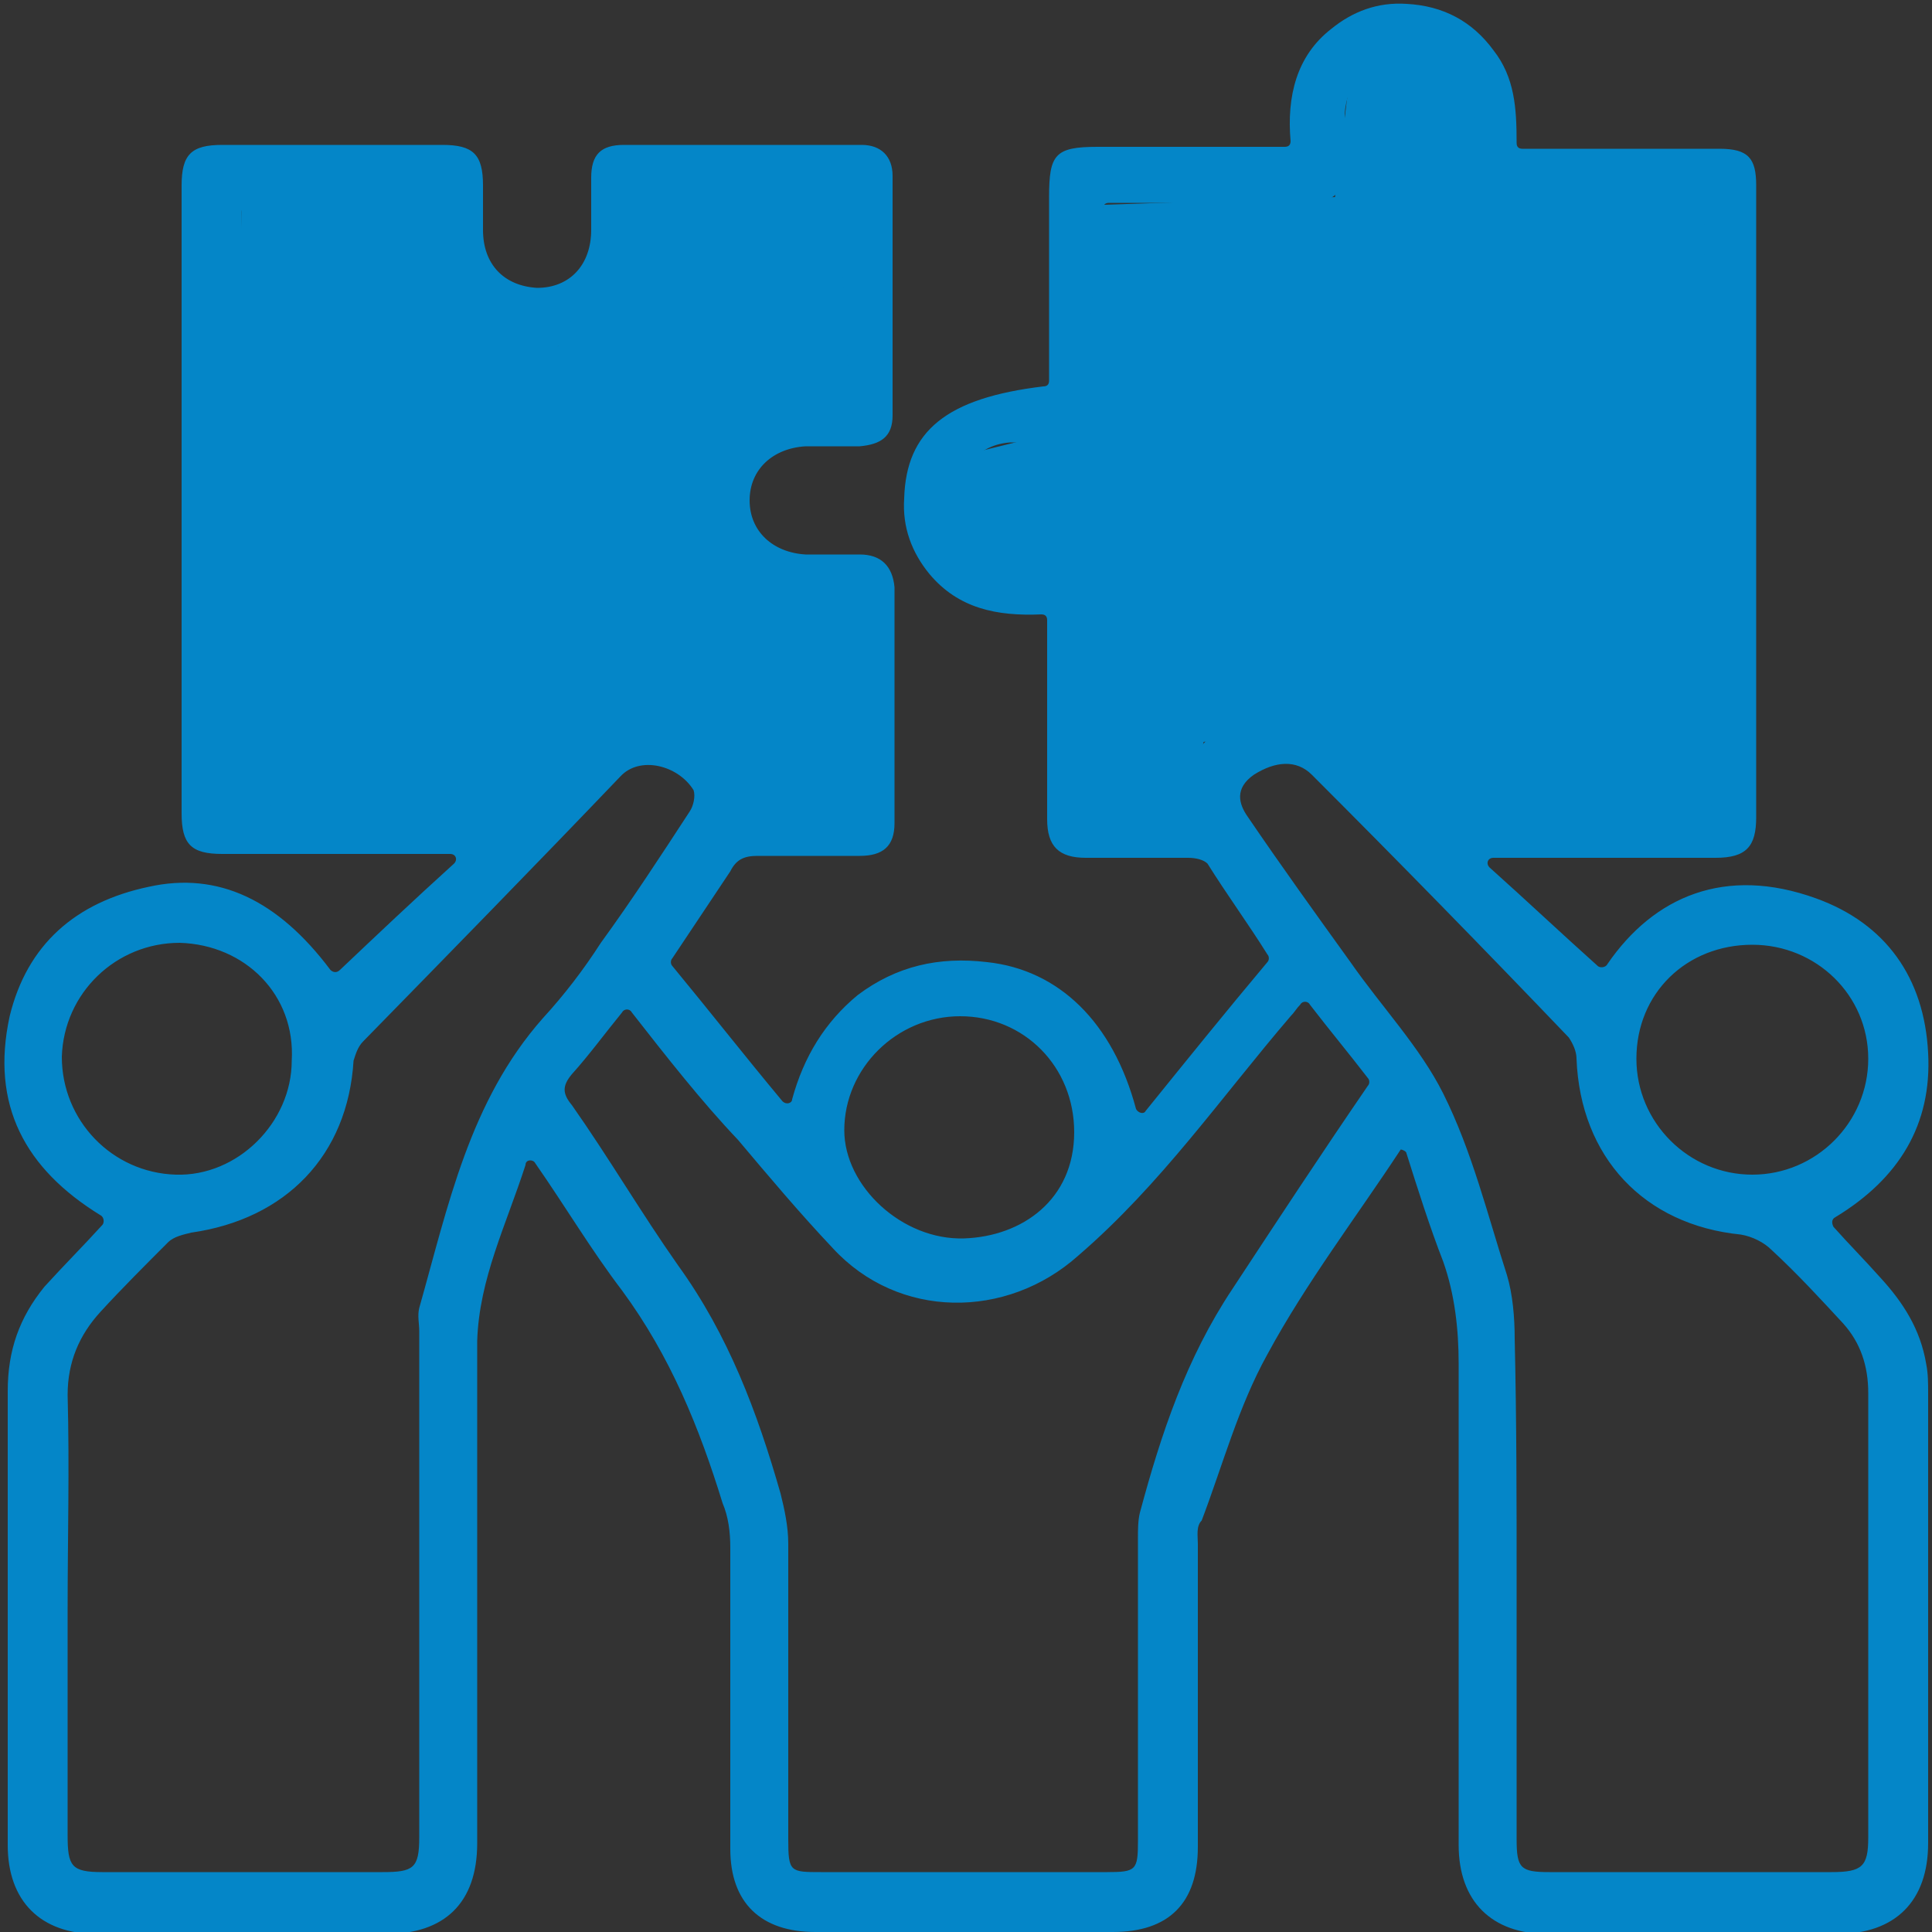 <?xml version="1.0" encoding="utf-8"?>
<!-- Generator: Adobe Illustrator 28.3.0, SVG Export Plug-In . SVG Version: 6.00 Build 0)  -->
<svg version="1.1" id="Layer_1" xmlns="http://www.w3.org/2000/svg" xmlns:xlink="http://www.w3.org/1999/xlink" x="0px" y="0px"
	 width="100px" height="100px" viewBox="0 0 100 100" style="enable-background:new 0 0 100 100;" xml:space="preserve">
<rect x="0" y="0" width="100" height="100" fill="#333333" stroke="none"/>
<style type="text/css">
	.st0{fill:#FFFFFF;}
	.st1{fill:#0486C8;}
	.st2{fill:#0387C9;}
	.st3{fill:none;}
	.st4{fill:none;stroke:#0486C8;stroke-width:2;stroke-linejoin:round;stroke-miterlimit:10;}
	.st5{fill:#0B86C8;}
	.st6{fill:#0087C9;}
	.st7{fill:none;stroke:#0087C9;stroke-miterlimit:10;}
</style>
<g id="paper">
	<path class="st0" d="M-405.2,100h-69.1c-2.8,0-5-2.2-5-5V5c0-2.8,2.2-5,5-5l69.1,0c2.8,0,5,2.2,5,5v90
		C-400.2,97.8-402.5,100-405.2,100z"/>
	<path class="st1" d="M-405.2,100h-69.1c-2.8,0-5-2.2-5-5V5c0-2.8,2.2-5,5-5l69.1,0c2.8,0,5,2.2,5,5v90
		C-400.2,97.8-402.5,100-405.2,100z"/>
</g>
<g>
	<g id="box_1">
		<path class="st0" d="M-456.8,34.8H-469c-2.8,0-5-2.2-5-5V17.7c0-2.8,2.2-5,5-5h12.1c2.8,0,5,2.2,5,5v12.1
			C-451.8,32.6-454.1,34.8-456.8,34.8z"/>
		<path class="st0" d="M-456.8,34.8H-469c-2.8,0-5-2.2-5-5V17.7c0-2.8,2.2-5,5-5h12.1c2.8,0,5,2.2,5,5v12.1
			C-451.8,32.6-454.1,34.8-456.8,34.8z"/>
	</g>
	<g id="gear">
		<path class="st2" d="M-463.9,16.1c0.7,0,1.4,0,2,0c0.2,0.1,0.3,0.3,0.4,0.5c0.1,0.5,0.2,1,0.4,1.5c0,0.1,0.1,0.2,0.2,0.2
			c0.2,0.1,0.5,0.2,0.7,0.3c0.1,0,0.1,0,0.2,0c0.4-0.2,0.8-0.5,1.2-0.7c0.3-0.2,0.5-0.1,0.7,0.1c0.4,0.4,0.8,0.8,1.1,1.1
			c0.2,0.2,0.3,0.4,0.1,0.7c-0.2,0.4-0.5,0.8-0.7,1.2c0,0.1,0,0.1,0,0.2c0.1,0.3,0.2,0.5,0.3,0.8c0,0.1,0.1,0.1,0.1,0.1
			c0.5,0.1,1,0.3,1.5,0.4c0.2,0.1,0.4,0.1,0.5,0.4c0,0.7,0,1.4,0,2c-0.1,0.2-0.3,0.3-0.5,0.4c-0.5,0.1-1,0.2-1.5,0.4
			c-0.1,0-0.2,0.1-0.2,0.2c-0.1,0.2-0.2,0.5-0.3,0.7c0,0.1,0,0.2,0,0.2c0.2,0.4,0.5,0.8,0.7,1.2c0.2,0.3,0.1,0.5-0.1,0.7
			c-0.4,0.4-0.8,0.8-1.1,1.1c-0.2,0.2-0.4,0.3-0.7,0.1c-0.4-0.2-0.8-0.5-1.2-0.7c0,0-0.1,0-0.2,0c-0.3,0.1-0.5,0.2-0.8,0.3
			c-0.1,0-0.1,0.1-0.2,0.2c-0.1,0.5-0.3,1-0.4,1.6c-0.1,0.3-0.2,0.4-0.5,0.4c-0.6,0-1.1,0-1.7,0c-0.3,0-0.4-0.1-0.5-0.4
			c-0.1-0.5-0.3-1-0.4-1.6c0-0.1-0.1-0.2-0.2-0.2c-0.2-0.1-0.5-0.2-0.7-0.3c-0.1,0-0.1,0-0.2,0c-0.4,0.2-0.7,0.4-1.1,0.7
			c-0.3,0.2-0.5,0.1-0.7-0.1c-0.4-0.4-0.8-0.8-1.1-1.1c-0.2-0.2-0.3-0.4-0.1-0.7c0.2-0.4,0.5-0.8,0.7-1.1c0-0.1,0-0.1,0-0.2
			c-0.1-0.2-0.2-0.5-0.3-0.7c0-0.1-0.1-0.1-0.2-0.2c-0.5-0.1-1-0.3-1.6-0.4c-0.3-0.1-0.4-0.2-0.4-0.5c0-0.6,0-1.1,0-1.7
			c0-0.3,0.1-0.5,0.4-0.5c0.5-0.1,1-0.3,1.6-0.4c0.1,0,0.1-0.1,0.2-0.2c0.1-0.2,0.2-0.4,0.2-0.6c0-0.1,0-0.2,0-0.3
			c-0.3-0.4-0.5-0.8-0.8-1.3c-0.2-0.3-0.1-0.5,0.1-0.7c0.4-0.4,0.7-0.7,1.1-1.1c0.2-0.2,0.4-0.3,0.7-0.1c0.4,0.2,0.8,0.5,1.2,0.7
			c0.1,0,0.1,0.1,0.2,0c0.3-0.1,0.5-0.2,0.8-0.3c0.1,0,0.1-0.1,0.1-0.2c0.1-0.5,0.2-1,0.4-1.5C-464.2,16.4-464.1,16.2-463.9,16.1z
			 M-462.9,26.9c1.8,0,3.1-1.4,3.1-3.2c0-1.8-1.4-3.1-3.2-3.1c-1.8,0-3.1,1.4-3.1,3.2C-466,25.6-464.6,26.9-462.9,26.9z"/>
	</g>
</g>
<g>
	<g id="box_2">
		<path class="st0" d="M-456.8,62.5H-469c-2.8,0-5-2.2-5-5V45.4c0-2.8,2.2-5,5-5h12.1c2.8,0,5,2.2,5,5v12.1
			C-451.8,60.3-454.1,62.5-456.8,62.5z"/>
		<path class="st0" d="M-456.8,62.5H-469c-2.8,0-5-2.2-5-5V45.4c0-2.8,2.2-5,5-5h12.1c2.8,0,5,2.2,5,5v12.1
			C-451.8,60.3-454.1,62.5-456.8,62.5z"/>
	</g>
	<g id="star">
		<path class="st2" d="M-458.3,59.1c-0.1,0-0.2-0.1-0.3-0.1c-1.4-0.7-2.8-1.4-4.1-2.2c-0.1-0.1-0.2-0.1-0.3,0
			c-1.4,0.7-2.8,1.4-4.1,2.2c-0.2,0.1-0.3,0.1-0.5,0.1c-0.3-0.1-0.5-0.4-0.4-0.7c0.3-1.6,0.5-3.1,0.8-4.7c0-0.1,0-0.2-0.1-0.2
			c-1.1-1.1-2.2-2.2-3.4-3.3c-0.1-0.1-0.2-0.2-0.2-0.3c-0.1-0.3,0.1-0.6,0.4-0.7c0.5-0.1,0.9-0.1,1.4-0.2c1-0.1,2-0.3,3.1-0.4
			c0.4,0,0.5-0.2,0.7-0.5c0.6-1.3,1.3-2.6,1.9-3.9c0.1-0.2,0.3-0.4,0.6-0.4c0.3,0,0.4,0.2,0.6,0.4c0.7,1.4,1.4,2.8,2,4.2
			c0.1,0.1,0.1,0.2,0.2,0.2c1.5,0.2,3.1,0.4,4.6,0.7c0.3,0,0.5,0.1,0.5,0.4c0.1,0.3,0,0.5-0.2,0.6c-1.1,1.1-2.2,2.2-3.4,3.3
			c-0.1,0.1-0.1,0.1-0.1,0.3c0.3,1.6,0.5,3.1,0.8,4.7C-457.7,58.8-457.9,59.1-458.3,59.1z"/>
	</g>
</g>
<path class="st0" d="M-417.3,18.8h-28.1c-0.5,0-0.9-0.4-0.9-0.9v-0.7c0-0.5,0.4-0.9,0.9-0.9h28.1c0.5,0,0.9,0.4,0.9,0.9v0.7
	C-416.4,18.4-416.8,18.8-417.3,18.8z"/>
<path class="st0" d="M-407.1,31.2h-38.4c-0.5,0-0.9-0.4-0.9-0.9v-0.7c0-0.5,0.4-0.9,0.9-0.9h38.4c0.5,0,0.9,0.4,0.9,0.9v0.7
	C-406.1,30.8-406.5,31.2-407.1,31.2z"/>
<path class="st0" d="M-417.3,46.5h-28.1c-0.5,0-0.9-0.4-0.9-0.9v-0.7c0-0.5,0.4-0.9,0.9-0.9h28.1c0.5,0,0.9,0.4,0.9,0.9v0.7
	C-416.4,46.1-416.8,46.5-417.3,46.5z"/>
<path class="st0" d="M-407.1,58.8h-38.4c-0.5,0-0.9-0.4-0.9-0.9v-0.7c0-0.5,0.4-0.9,0.9-0.9h38.4c0.5,0,0.9,0.4,0.9,0.9v0.7
	C-406.1,58.4-406.5,58.8-407.1,58.8z"/>
<path class="st0" d="M-407.1,74.2h-38.4c-0.5,0-0.9-0.4-0.9-0.9v-0.7c0-0.5,0.4-0.9,0.9-0.9h38.4c0.5,0,0.9,0.4,0.9,0.9v0.7
	C-406.1,73.8-406.5,74.2-407.1,74.2z"/>
<path class="st0" d="M-429.2,86.3h-16.2c-0.5,0-0.9-0.4-0.9-0.9v-0.7c0-0.5,0.4-0.9,0.9-0.9h16.2c0.5,0,0.9,0.4,0.9,0.9v0.7
	C-428.3,85.9-428.7,86.3-429.2,86.3z"/>
<g id="pencil">
	<g>
		<path class="st1" d="M-386.2,52.8c-0.3,0-0.6-0.1-0.8-0.3l-10.2-10.2c-0.2-0.2-0.3-0.5-0.3-0.8c0-0.3,0.1-0.6,0.3-0.8l1.2-1.2
			c0.2-0.2,0.5-0.5,0.7-0.7c0.5-0.5,1-1.1,1.6-1.5c1.1-1,2.6-1.6,4.2-1.6c1.6,0,3,0.6,4.2,1.6c1.2,1.1,2.3,2.2,3.4,3.4
			c0.9,0.9,1.4,1.9,1.6,3.1c0.1,0.1,0.1,0.3,0.1,0.5v1.3c0,0.1,0,0.2,0,0.3l0,0.1c0,0.2-0.1,0.4-0.2,0.6c-0.1,0.2-0.2,0.4-0.3,0.6
			c-0.2,0.5-0.5,1.1-0.9,1.6c-1,1-2,2-3,3l-0.8,0.7C-385.6,52.7-385.9,52.8-386.2,52.8z"/>
		<path class="st0" d="M-389.4,36.1c1.4,0,2.8,0.5,3.8,1.5c1.2,1.1,2.3,2.3,3.4,3.4c0.8,0.8,1.2,1.7,1.4,2.8c0,0,0,0.1,0,0.1
			c0,0.1,0.1,0.2,0.1,0.3v1.3c0,0.1,0,0.1,0,0.2c-0.1,0.2-0.1,0.4-0.2,0.6c-0.3,0.7-0.6,1.5-1.1,2c-1.2,1.3-2.5,2.5-3.8,3.7
			c-0.1,0.1-0.3,0.2-0.4,0.2c-0.1,0-0.3-0.1-0.4-0.2c-3.3-3.4-6.8-6.8-10.2-10.2c-0.2-0.2-0.2-0.6,0-0.8l1.2-1.2
			c0.8-0.8,1.5-1.5,2.3-2.3C-392.2,36.6-390.8,36.1-389.4,36.1 M-389.4,35.1L-389.4,35.1c-1.7,0-3.3,0.6-4.5,1.7
			c-0.6,0.5-1.1,1-1.6,1.6c-0.2,0.2-0.5,0.5-0.7,0.7l-1.2,1.2c-0.3,0.3-0.5,0.7-0.5,1.1c0,0.4,0.2,0.8,0.5,1.1l10.2,10.2
			c0.3,0.3,0.7,0.5,1.1,0.5c0.4,0,0.8-0.2,1.1-0.4l0.8-0.7c1-1,2.1-2,3.1-3c0.5-0.5,0.8-1.1,1-1.7c0.1-0.2,0.2-0.4,0.2-0.5
			c0.1-0.2,0.2-0.5,0.2-0.7l0-0.1c0-0.1,0.1-0.3,0.1-0.4v-1.3c0-0.2,0-0.5-0.1-0.7c-0.2-1.3-0.8-2.3-1.7-3.2l-0.1-0.1
			c-1.1-1.1-2.2-2.3-3.4-3.4C-386.1,35.7-387.7,35.1-389.4,35.1L-389.4,35.1z"/>
	</g>
	<g>
		<path class="st1" d="M-429,86c-0.1,0-0.3,0-0.4-0.1c-0.9-0.6-1.1-1.1-0.9-2.2c1-4.1,2-8.1,3-12.2c0.1-0.4,0.3-0.7,0.6-1
			c8.5-8.5,16.9-16.9,25.4-25.4l2.7-2.7c0.1-0.1,0.3-0.2,0.5-0.2c0.2,0,0.4,0.1,0.5,0.2l10.8,10.8c0.2,0.2,0.2,0.4,0.2,0.6
			c0,0.2-0.1,0.4-0.3,0.6c0,0-0.1,0.1-0.1,0.1c-9.2,9.2-18.4,18.4-27.6,27.6c-0.5,0.5-1,0.8-1.7,1c-3.3,0.8-6.6,1.6-9.8,2.4
			l-1.9,0.5l-0.1,0.1c-0.1,0.1-0.2,0.1-0.3,0.1H-429z"/>
		<path class="st0" d="M-398.1,42.7c0.1,0,0.1,0,0.2,0.1c3.6,3.6,7.1,7.1,10.8,10.8c0.1,0.1,0.1,0.3,0,0.4c-0.1,0-0.1,0.1-0.2,0.1
			c-9.2,9.2-18.4,18.4-27.6,27.6c-0.4,0.4-0.9,0.7-1.5,0.8c-3.9,1-7.8,1.9-11.7,2.9c-0.1,0-0.1,0.1-0.2,0.1c0,0-0.1,0-0.1,0l-0.6,0
			c0,0-0.1,0-0.1,0c-0.7-0.5-0.9-0.8-0.6-1.7c1-4.1,2-8.1,3-12.2c0.1-0.3,0.2-0.6,0.4-0.8c9.3-9.4,18.7-18.7,28.1-28.1
			C-398.2,42.7-398.1,42.7-398.1,42.7 M-398.1,41.7c-0.3,0-0.6,0.1-0.9,0.4l-1.7,1.7c-8.8,8.8-17.6,17.6-26.4,26.4
			c-0.3,0.3-0.6,0.8-0.7,1.2c-1,3.9-1.9,7.7-2.9,11.6l-0.1,0.6c-0.3,1.3,0,2.1,1.1,2.8c0.2,0.1,0.4,0.2,0.7,0.2l0.6,0c0,0,0,0,0,0
			c0.2,0,0.4,0,0.5-0.1l0.1,0l1.9-0.5c3.2-0.8,6.5-1.6,9.7-2.4c0.7-0.2,1.4-0.5,1.9-1.1c9.2-9.2,18.4-18.4,27.6-27.6
			c0.3-0.2,0.5-0.6,0.6-0.9c0-0.4-0.1-0.7-0.4-1l-5.6-5.6l-5.2-5.2C-397.4,41.8-397.7,41.7-398.1,41.7L-398.1,41.7z"/>
	</g>
</g>
<g>
	<g id="box_2_00000178185841118487544760000005517818967685066404_">
		<path class="st0" d="M-456.6,89.8h-12.1c-2.8,0-5-2.2-5-5V72.7c0-2.8,2.2-5,5-5h12.1c2.8,0,5,2.2,5,5v12.1
			C-451.6,87.5-453.8,89.8-456.6,89.8z"/>
		<path class="st0" d="M-456.6,89.8h-12.1c-2.8,0-5-2.2-5-5V72.7c0-2.8,2.2-5,5-5h12.1c2.8,0,5,2.2,5,5v12.1
			C-451.6,87.5-453.8,89.8-456.6,89.8z"/>
	</g>
	<path class="st1" d="M-462.1,86.1c0,0.2,0.1,0.3,0.2,0.3c0.1,0,0.2-0.1,0.3-0.2c0-0.2,0-0.4,0.1-0.6c0.1-0.3,0.2-0.5,0.4-0.7
		c0.1-0.1,0.1-0.1,0.2-0.1c0.6,0.2,1.2,0.4,1.8,0.5c0.2,0,0.5,0,0.7,0c0.5-0.1,0.7-0.4,0.7-0.8c0-0.2,0-0.4,0-0.6
		c0-0.3,0.1-0.6,0.4-0.7c0,0,0,0,0,0c0.2-0.2,0.3-0.3,0.2-0.6c0-0.1,0-0.1,0-0.2l0,0c0.2-0.2,0.3-0.5,0.1-0.8c0-0.1-0.1-0.1-0.1-0.2
		c0-0.1,0-0.1,0.1-0.2c0.1,0,0.2-0.1,0.3-0.1c0,0,0.1-0.1,0.2-0.1c0.6-0.3,0.6-0.9,0.2-1.3c-0.1-0.1-0.2-0.1-0.3-0.2
		c-0.6-0.4-0.9-1.1-0.7-1.9c0.5-1.9,0.1-3.5-1.2-4.8c-0.8-0.8-1.7-1.2-2.8-1.4c-0.4-0.1-0.7-0.1-1.1-0.2c0,0,0,0,0,0
		c0,0-0.1,0-0.2,0c-0.1,0-0.2,0-0.2,0c-0.2,0-0.3,0-0.5,0c-0.1,0-0.1,0-0.2,0c-0.1,0-0.1,0-0.2,0c-0.2,0-0.4,0-0.5,0.1
		c-0.1,0-0.2,0-0.3,0.1c-2.4,0.6-4,2.2-4.6,4.6c-0.4,1.8,0,3.5,1,5c0.5,0.8,0.7,1.6,0.6,2.6c-0.1,0.8-0.4,1.5-0.6,2.2
		c-0.1,0.2-0.1,0.3-0.2,0.5c0,0.1,0,0.3,0.2,0.3c0.1,0,6.1,0.1,6.1,0"/>
</g>
<g>
	<path class="st2" d="M-322,86.2c8.1,0,16.3,0,24.4,0c0.6-3,1.3-5.9,1.9-8.8c-9.3,0-18.7,0-28,0C-323.2,80.4-322.6,83.3-322,86.2z"
		/>
	<path class="st2" d="M-322.3,89.9c-0.3,5,3.8,9.6,8.7,9.7l7.2,0c2.3,0,4.3-0.8,6-2.2c2.2-2,3.2-4.4,3.2-7.4
		C-305.7,89.9-314,89.9-322.3,89.9z"/>
	<path class="st2" d="M-338.6,14.4c0.9,1.3,1.8,2.6,2.8,3.8c0.1,0.1,0.1,0.1,0.2,0.2c0.1,0.1,0.2,0.3,0.4,0.4c0.6,0.5,1.4,0.5,2,0.1
		c0.9-0.6,1-1.7,0.3-2.7c-0.4-0.6-0.8-1.2-1.2-1.7c-0.9-1.3-1.8-2.5-2.8-3.8h0c0,0-0.1-0.1-0.1-0.1c-0.7-0.9-1.7-1.1-2.5-0.4
		c-0.4,0.3-0.6,0.7-0.7,1.1c-0.1,0.5,0.1,1.1,0.4,1.6C-339.4,13.3-339,13.9-338.6,14.4z"/>
	<path class="st2" d="M-309.9,11.3c1,0,1.8-0.8,1.8-1.9c0-1.1,0-2.3,0-3.4c0-1.2,0-2.4,0-3.6c0-1.1-0.7-1.8-1.8-1.8
		c-1,0-1.7,0.7-1.7,1.9c0,2.4,0,4.7,0,7.1C-311.6,10.5-310.9,11.2-309.9,11.3z"/>
	<path class="st2" d="M-285.2,19.2c0.3-0.2,0.8-0.3,1.1-0.7c0.8-1.1,1.6-2.2,2.4-3.3c0.4-0.5,0.8-1.1,1.1-1.6
		c0.3-0.4,0.5-0.7,0.8-1.1c0.6-0.9,0.4-1.9-0.4-2.4c-0.8-0.5-1.7-0.5-2.4,0.3c-0.8,1.1-1.6,2.1-2.4,3.2c-0.4,0.5-0.8,1.1-1.1,1.6
		c-0.3,0.4-0.6,0.8-0.9,1.3C-287.7,17.6-286.8,19.2-285.2,19.2z"/>
	<path class="st2" d="M-348.3,36.8c-0.1-0.1-0.2-0.1-0.3-0.2c0,0-0.1,0-0.1-0.1c0,0-0.1,0-0.1,0c0,0,0,0,0,0c0,0,0,0,0,0
		c0,0-0.1,0-0.1,0c0,0-0.1,0-0.1,0c-1-0.4-2-0.7-3-1.1c-1.1-0.4-2.3-0.8-3.4-1.2c-1.1-0.3-2,0.1-2.3,1.1c0,0.1-0.1,0.2-0.1,0.3
		c0,0.1,0,0.2,0,0.2c-0.1,1,0.4,1.6,1.3,1.9c2.2,0.7,4.4,1.4,6.6,2.1c0.2,0.1,0.3,0.1,0.5,0.1c0.5,0.1,0.9,0,1.3-0.2
		c0.3-0.2,0.5-0.5,0.7-0.9C-347.3,38-347.6,37.2-348.3,36.8z"/>
	<path class="st2" d="M-262.2,35.2c-0.3-0.8-1-1.2-1.8-1.1c-0.2,0-0.4,0.1-0.5,0.1c-0.4,0.1-0.8,0.3-1.2,0.4c-1,0.4-2,0.7-3.1,1.1
		c-0.8,0.3-1.6,0.5-2.4,0.8c-0.2,0.1-0.4,0.2-0.6,0.4c-0.6,0.5-0.8,1.2-0.6,1.9c0.3,0.8,0.9,1.2,1.7,1.2c0,0,0,0,0.1,0.1l0.1-0.1
		c0.2,0,0.4-0.1,0.6-0.1c1.1-0.4,2.1-0.8,3.2-1.2c0.3-0.1,0.6-0.2,0.9-0.3c0.6-0.2,1.2-0.4,1.8-0.7c0.2-0.1,0.5-0.2,0.7-0.3
		C-262.3,37.1-261.8,36.2-262.2,35.2z"/>
	<path class="st2" d="M-311.7,73.9V14.8c-1.8,0.1-3.5,0.3-5.3,0.7c-12,2.6-20.3,10.3-23.6,22.2c-3.3,11.7-0.2,22.2,8.3,30.9
		c1.5,1.5,3.1,2.9,4.6,4.4c0.6,0.7,1.2,0.9,2,0.9C-321,73.9-316.3,73.9-311.7,73.9z"/>
	<path class="st2" d="M-280.6,39c-1.9-0.4-3.8-0.9-5.7-1.4c-0.2-0.1-0.5-0.3-0.5-0.5c-0.4-1-0.9-2-1.2-3c-0.1-0.2-0.1-0.6,0.1-0.8
		c0.9-1.5,1.8-3,2.7-4.5c0.7-1.2,0.6-1.8-0.3-2.8c-1.4-1.4-2.9-2.9-4.3-4.3c-0.9-0.9-1.6-1-2.7-0.3c-1.5,0.9-3,1.8-4.5,2.7
		c-0.3,0.2-0.6,0.2-0.9,0c-0.9-0.4-1.8-0.8-2.7-1.1c-0.4-0.1-0.6-0.3-0.7-0.7c-0.4-1.9-0.9-3.8-1.4-5.7c-0.1-0.6-0.4-1.1-0.9-1.5
		c-0.1-0.1-0.3-0.2-0.5-0.3c-1.3,0-2.6,0-3.9,0v17.4c1,0,1.9,0.1,2.8,0.3c5.3,1.2,9.2,5.9,9.3,11.7c0,5.8-4,10.7-9.6,11.9
		c-0.8,0.2-1.6,0.3-2.4,0.3c0,0,0,0-0.1,0v17.4c1.1,0,2.1,0,3.2,0c1.1,0,1.7-0.4,2-1.5c0,0,0,0,0,0c0.5-2,1-4,1.5-6
		c0.1-0.3,0.2-0.5,0.6-0.7c1-0.4,2-0.9,3-1.3c0.2-0.1,0.5-0.1,0.7,0c1.5,0.9,3,1.8,4.4,2.6c1.1,0.7,1.8,0.6,2.7-0.3
		c1.5-1.4,2.9-2.9,4.3-4.4c0.9-0.9,1-1.6,0.3-2.7c-0.9-1.5-1.8-3-2.7-4.4c-0.2-0.3-0.2-0.5-0.1-0.9c0.4-0.9,0.8-1.8,1.1-2.7
		c0.1-0.4,0.3-0.5,0.7-0.6c1.9-0.5,3.8-0.9,5.7-1.4c0.8-0.2,1.4-0.6,1.8-1.4c0-2.6,0-5.2,0-7.8C-279,39.6-279.7,39.2-280.6,39z"/>
</g>
<g>
	<path class="st3" d="M-168.5,34.7h-2c-0.6-1.3-2-2.2-3.6-2.2c-1.6,0-2.9,0.9-3.6,2.2H-206c-0.7,0-1.2,0.6-1.2,1.2v1
		c0,0.7,0.6,1.2,1.2,1.2h28.3c0.6,1.3,2,2.2,3.6,2.2c1.6,0,2.9-0.9,3.6-2.2h2c0.7,0,1.2-0.6,1.2-1.2v-1
		C-167.3,35.2-167.8,34.7-168.5,34.7z"/>
	<path class="st3" d="M-168.5,47h-18c-0.6-1.4-2-2.3-3.6-2.3c-1.6,0-3,0.9-3.6,2.3H-206c-0.7,0-1.2,0.6-1.2,1.2v1
		c0,0.7,0.6,1.2,1.2,1.2h12.3c0.7,1.3,2,2.2,3.6,2.2c1.6,0,2.9-0.9,3.6-2.2h18c0.7,0,1.2-0.6,1.2-1.2v-1
		C-167.3,47.6-167.8,47-168.5,47z"/>
	<path class="st3" d="M-168.5,22.3h-24.7c-0.7-1.3-2-2.2-3.6-2.2c-1.6,0-2.9,0.9-3.6,2.2h-5.6c-0.7,0-1.2,0.6-1.2,1.2v1
		c0,0.7,0.6,1.2,1.2,1.2h5.6c0.6,1.4,2,2.3,3.6,2.3c1.6,0,3-0.9,3.6-2.3h24.7c0.7,0,1.2-0.6,1.2-1.2v-1
		C-167.3,22.9-167.8,22.3-168.5,22.3z"/>
	<path class="st1" d="M-155.1,94.4c-1.7-4.8-3.6-9.4-4.1-14.5c-0.6-6.1,0.7-11.7,4.2-16.7c7-9.7,9.6-20.6,6.8-32.3
		C-152,15-162.1,5.1-178,1c-0.6-0.2-1.2-0.3-1.7-0.4c-1.2-0.2-2.3-0.3-3.5-0.5c-0.4-0.1-0.7-0.1-1.1-0.1c-0.4,0-0.9,0-1.3,0
		c-1,0-2,0-3.1,0c-0.5,0-1.1,0-1.6,0c-0.3,0-0.8,0.1-1.1,0.1c0,0-0.1,0-0.1,0c-2.4,0.3-4.8,0.5-7.2,1c-6.8,1.4-13,4.1-18,9
		c-8.9,8.8-11.6,19.4-8.1,31.4c1.4,4.8-0.2,9.4-4.4,12.2c-0.6,0.4-1.2,0.8-1.7,1.3c-3.2,2.7-2.7,6.5,1,8.5c0.3,0.2,0.7,0.3,1,0.5
		c0.5,0.3,1.1,0.5,1.6,0.7c0.4,0.2,0.7,0.7,0.5,1.1c-0.2,0.4-0.3,0.8-0.5,1.2c-1,1.9-0.6,3.6,0.8,5.1c0.3,0.3,0.3,0.7,0.1,1
		c-0.7,1.5-0.4,2.5,1,3.6c0.1,0.1,0.2,0.2,0.3,0.2c1.7,1.2,2.4,2.8,2.3,4.8c0,1.4,0,2.7,0.1,4.1c0.2,3.1,1.8,5,4.8,5.5
		c1.5,0.2,3,0.2,4.5,0.1c4.1-0.4,8.1-1.5,11.9-3c0.6-0.2,1-0.2,1.4,0.3c1.2,1.4,2.2,2.9,2.6,4.7c0.3,1.4,0.4,2.8,0.6,4.2
		c0.1,1,0.7,1.6,1.6,1.6c1.1,0.8,39.1,0.2,39.9,0c0.8-0.2,1.3-1.1,1.1-2C-154.4,96.5-154.7,95.4-155.1,94.4z M-167.3,49.3
		c0,0.7-0.6,1.2-1.2,1.2h-18c-0.7,1.3-2,2.2-3.6,2.2c-1.6,0-2.9-0.9-3.6-2.2H-206c-0.7,0-1.2-0.6-1.2-1.2v-1c0-0.7,0.6-1.2,1.2-1.2
		h12.3c0.6-1.4,2-2.3,3.6-2.3c1.6,0,3,0.9,3.6,2.3h18c0.7,0,1.2,0.6,1.2,1.2V49.3z M-167.3,36.9c0,0.7-0.6,1.2-1.2,1.2h-2
		c-0.6,1.3-2,2.2-3.6,2.2c-1.6,0-2.9-0.9-3.6-2.2H-206c-0.7,0-1.2-0.6-1.2-1.2v-1c0-0.7,0.6-1.2,1.2-1.2h28.3c0.6-1.3,2-2.2,3.6-2.2
		c1.6,0,2.9,0.9,3.6,2.2h2c0.7,0,1.2,0.6,1.2,1.2V36.9z M-167.3,24.6c0,0.7-0.6,1.2-1.2,1.2h-24.7c-0.6,1.4-2,2.3-3.6,2.3
		c-1.6,0-3-0.9-3.6-2.3h-5.6c-0.7,0-1.2-0.6-1.2-1.2v-1c0-0.7,0.6-1.2,1.2-1.2h5.6c0.7-1.3,2-2.2,3.6-2.2c1.6,0,2.9,0.9,3.6,2.2
		h24.7c0.7,0,1.2,0.6,1.2,1.2V24.6z"/>
</g>
<g id="star_00000111905660998825533510000001506154133434647725_">
	<path class="st2" d="M-27.8,24.3c-0.2-0.1-0.3-0.1-0.5-0.2c-2.2-1.2-4.4-2.3-6.6-3.5c-0.2-0.1-0.3-0.1-0.5,0
		c-2.2,1.2-4.4,2.3-6.6,3.5c-0.3,0.1-0.5,0.2-0.8,0.1c-0.5-0.1-0.7-0.6-0.6-1.1c0.4-2.5,0.9-5,1.3-7.5c0-0.2,0-0.3-0.1-0.4
		c-1.8-1.7-3.6-3.5-5.4-5.2c-0.1-0.1-0.3-0.3-0.3-0.5c-0.2-0.5,0.1-1,0.7-1.1c0.7-0.1,1.5-0.2,2.2-0.3c1.6-0.2,3.2-0.5,4.9-0.7
		c0.6-0.1,0.9-0.3,1.1-0.8c1-2.1,2-4.1,3-6.2c0.2-0.4,0.5-0.6,0.9-0.6c0.5,0,0.7,0.2,0.9,0.6c1.1,2.2,2.2,4.4,3.3,6.6
		c0.1,0.2,0.2,0.3,0.4,0.3c2.5,0.3,4.9,0.7,7.4,1.1c0.4,0.1,0.7,0.2,0.8,0.6c0.1,0.4,0,0.7-0.3,1c-1.8,1.7-3.6,3.5-5.4,5.2
		c-0.1,0.1-0.2,0.2-0.1,0.4c0.4,2.5,0.9,5,1.3,7.5C-26.7,23.7-27.2,24.2-27.8,24.3z"/>
</g>
<g>
	<path class="st4" d="M-98.5,52.4c-0.1,2.7-0.2,5.2-0.3,7.7c0,0.7-0.1,1.5-0.1,2.2c-0.1,1.5-0.9,2.5-2.2,3
		c-4.2,1.5-8.3,3.1-12.5,4.6c-1.9,0.7-3.8-0.3-4.4-2.2c-0.6-1.8,0.3-3.6,2.2-4.3c3.1-1.2,6.2-2.3,9.4-3.4c0.5-0.2,0.9-0.3,0.9-1
		c0.4-7.4,0.6-14.9,0-22.3c0-0.1-0.1-0.3-0.1-0.6c-0.4,0.3-0.7,0.5-1,0.7c-1.2,0.9-2.3,2-3.6,2.8c-1.5,0.9-1.8,2.1-1.6,3.7
		c0.2,1.7,0.3,3.5,0.4,5.2c0.1,1.9-1.4,3.4-3.2,3.5c-1.8,0.1-3.4-1.2-3.6-3.2c-0.3-3.1-0.5-6.2-0.7-9.3c-0.1-1.2,0.4-2.2,1.3-2.9
		c3.6-2.8,7.2-5.7,10.9-8.5c0.7-0.5,1.6-0.8,2.5-0.7c2.9,0.1,5.8,0.4,8.7,0.6c0.5,0,1.1,0.3,1.6,0.6c2.4,1.2,4.9,2.4,7.3,3.7
		c0.6,0.3,1,0.3,1.5-0.2c0.8-0.9,1.7-1.7,2.6-2.5c1.5-1.4,3.5-1.4,4.9,0c1.3,1.3,1.4,3.4,0.1,4.8c-1.7,1.8-3.5,3.5-5.3,5.1
		c-1.2,1.1-2.6,1.1-4,0.4c-2.6-1.3-5.2-2.6-7.8-3.9c-0.3-0.2-0.6-0.3-1.1-0.5c0,0.4-0.1,0.6-0.1,0.9c0.2,3,0.4,6,0.6,9
		c0,0.7,0.3,1,1,1.3c3.1,1.4,6.2,2.8,9.4,4.2c1.3,0.6,2.1,1.5,2.6,3c0.9,3.3,2,6.5,3.5,9.6c1.1,2.3,0.3,4.5-1.8,5.3
		c-1.9,0.7-3.7-0.3-4.5-2.4c-1.1-2.9-2.1-5.9-3.2-8.8c-0.2-0.4-0.6-0.9-1-1.1c-2.7-1.3-5.4-2.5-8.1-3.7
		C-97.9,52.6-98.1,52.6-98.5,52.4z"/>
	<g>
		<path class="st1" d="M-99.5,11c1.6,0,3.1,0.6,4.2,1.7c1.1,1.1,1.7,2.5,1.7,4c0,3.1-2.6,5.7-5.7,5.8l-0.1,0c-3.2,0-5.8-2.6-5.8-5.7
			c0-1.5,0.5-2.9,1.6-4.1C-102.6,11.6-101.1,11-99.5,11L-99.5,11 M-99.6,9C-99.6,9-99.6,9-99.6,9c-4.3,0-7.9,3.6-7.8,7.9
			c0.1,4.2,3.6,7.7,7.8,7.7c0,0,0,0,0.1,0c4.2,0,7.7-3.6,7.7-7.8C-91.7,12.5-95.2,9-99.6,9L-99.6,9z"/>
	</g>
</g>
<path class="st1" d="M-20,93.4V35.8c0-3.5-2.8-6.3-6.3-6.3h-18.4c-2.5,0-4.7,1.4-5.7,3.7l-9.1,20c-1,2.3-3.3,3.7-5.7,3.7h0
	c-2.8,0-5.3,1.9-6.1,4.6l-2.6,9c-0.8,2.7-3.3,4.6-6.1,4.6h-4.2c-1.5,0-3,0.5-4.1,1.5L-102,88.2c-0.9,0.8-1.5,1.7-1.9,2.8l-0.2,0.7
	c-1.3,4.1,1.7,8.3,6,8.3l71.8-0.3C-22.8,99.7-20,96.9-20,93.4z"/>
<g>
	<g>
		<path class="st1" d="M5.3,63.4c0.1-0.1,0.1-0.4-0.1-0.5c-3.9-2.4-5.7-5.7-4.7-10.3c0.9-3.7,3.4-5.9,7.2-6.7
			c3.6-0.8,6.7,0.7,9.4,4.3c0.1,0.1,0.3,0.2,0.5,0c1.9-1.8,3.8-3.6,5.9-5.5c0.2-0.2,0.1-0.5-0.2-0.5c-0.2,0-0.4,0-0.6,0
			c-3.7,0-7.5,0-11.2,0c-1.6,0-2.1-0.5-2.1-2.1c0-10.8,0-21.7,0-32.5c0-1.6,0.5-2.1,2.1-2.1c3.8,0,7.6,0,11.4,0
			C24.5,7.5,25,8,25,9.6c0,0.8,0,1.5,0,2.3c0,1.8,1.1,2.9,2.8,3c1.7,0,2.8-1.2,2.8-3c0-0.9,0-1.8,0-2.7c0-1.2,0.5-1.7,1.7-1.7
			c4.1,0,8.2,0,12.3,0c1,0,1.6,0.6,1.6,1.6c0,4.1,0,8.3,0,12.4c0,1.1-0.6,1.5-1.7,1.6c-0.9,0-1.8,0-2.8,0c-1.7,0.1-2.9,1.2-2.9,2.8
			c0,1.6,1.2,2.7,2.9,2.8c0.9,0,1.8,0,2.8,0c1.1,0,1.7,0.6,1.8,1.7c0,4.1,0,8.1,0,12.2c0,1.2-0.6,1.7-1.8,1.7c-1.8,0-3.5,0-5.3,0
			c-0.7,0-1.1,0.2-1.4,0.8c-1,1.5-2,3-3,4.5c-0.1,0.1-0.1,0.3,0,0.4c1.9,2.3,3.7,4.6,5.7,7c0.2,0.2,0.5,0.1,0.5-0.1
			c0.6-2.2,1.7-4,3.4-5.4c2-1.5,4.2-2,6.7-1.7c3.7,0.4,6.5,3.1,7.7,7.6c0.1,0.2,0.4,0.3,0.5,0.1c2.1-2.6,4.2-5.2,6.3-7.7
			c0.1-0.1,0.1-0.3,0-0.4c-1-1.6-2.1-3.1-3.1-4.7c-0.2-0.2-0.6-0.3-1-0.3c-1.8,0-3.5,0-5.3,0c-1.4,0-2-0.6-2-2c0-3.1,0-6.2,0-9.3
			c0-0.3,0-0.6,0-1c0-0.2-0.1-0.3-0.3-0.3c-2.3,0.1-4.3-0.3-5.8-2.1c-0.9-1.1-1.4-2.4-1.3-3.9c0.1-3.5,2.2-5.2,7.2-5.8
			c0.2,0,0.3-0.1,0.3-0.3v-0.9c0-2.9,0-5.8,0-8.6c0-2.2,0.3-2.6,2.5-2.6c2.9,0,5.8,0,8.7,0c0.3,0,0.6,0,1,0c0.2,0,0.3-0.1,0.3-0.3
			c-0.2-2.3,0.3-4.4,2.1-5.8c1.1-0.9,2.4-1.4,3.9-1.3c1.9,0.1,3.4,0.9,4.5,2.4c1.1,1.4,1.2,3,1.2,4.8c0,0.2,0.1,0.3,0.3,0.3
			c1,0,2,0,2.9,0c2.4,0,4.9,0,7.3,0c1.5,0,1.9,0.5,1.9,1.9c0,10.9,0,21.8,0,32.7c0,1.5-0.5,2.1-2.1,2.1c-3.8,0-7.6,0-11.5,0
			c-0.3,0-0.4,0.3-0.2,0.5c1.9,1.7,3.7,3.4,5.6,5.1c0.1,0.1,0.4,0.1,0.5-0.1c2.4-3.5,6.1-5.1,10.8-3.4c3.6,1.3,5.6,4.1,5.8,8
			c0.2,3.7-1.5,6.5-4.8,8.5c-0.2,0.1-0.2,0.3-0.1,0.5c0.8,0.9,1.6,1.7,2.4,2.6c1.2,1.3,2.1,2.7,2.4,4.5c0.1,0.5,0.1,1,0.1,1.5
			c0,7.8,0,15.6,0,23.3c0,3-1.7,4.7-4.7,4.7c-5,0-10,0-15,0c-2.9,0-4.6-1.7-4.6-4.6c0-8.3,0-16.6,0-24.9c0-1.8-0.2-3.6-0.8-5.3
			c-0.7-1.8-1.3-3.7-1.9-5.6c0-0.1-0.2-0.2-0.3-0.2c0,0,0,0,0,0c-2.3,3.5-4.9,6.9-6.9,10.6c-1.5,2.7-2.3,5.7-3.4,8.6
			C61.9,79,62,79.5,62,79.9c0,5.2,0,10.5,0,15.7c0,2.9-1.5,4.4-4.4,4.4c-5.1,0-10.3,0-15.4,0c-2.8,0-4.4-1.5-4.4-4.3
			c0-5.2,0-10.4,0-15.6c0-0.8-0.1-1.6-0.4-2.3c-1.2-3.9-2.7-7.6-5.2-11c-1.6-2.1-2.9-4.3-4.5-6.6c-0.1-0.2-0.5-0.2-0.5,0.1
			c-1,3.1-2.4,5.9-2.5,9.1c0,8.7,0,17.3,0,26c0,3.1-1.7,4.7-4.7,4.7c-5,0-10,0-15,0c-2.9,0-4.6-1.7-4.6-4.6c0-7.8,0-15.6,0-23.5
			c0-2.1,0.6-3.8,1.9-5.4C3.3,65.5,4.3,64.5,5.3,63.4z M60.7,41.1c0.1,0,0.3-0.1,0.3-0.2c0.6-2.2,2.1-3.5,4.2-4.2
			c2.1-0.6,3.8-0.1,5.3,1.5c0.7,0.8,1.4,1.6,2.2,2.3c0.4,0.3,0.9,0.6,1.4,0.6c4.2,0,8.4,0,12.6,0c0.2,0,0.4,0,0.6,0
			c0.2,0,0.3-0.1,0.3-0.3v-30c0-0.2-0.1-0.3-0.3-0.3c-0.4,0-0.7,0-1,0c-3.1,0-6.1,0-9.2,0c-1.4,0-1.9-0.5-1.9-1.8c0-1,0-2,0-3
			c-0.1-1.6-1.3-2.7-2.9-2.6c-1.5,0-2.6,1.2-2.7,2.8c0,0.8,0,1.7,0,2.5c0,1.6-0.5,2.1-2.1,2.1c-2.6,0-5.2,0-7.7,0
			c-0.8,0-1.6,0-2.4,0c-0.2,0-0.3,0.1-0.3,0.3c0,0.4,0,0.7,0,1c0,3.1,0,6.2,0,9.3c0,1.3-0.5,1.8-1.8,1.8c-1,0-2,0-3,0
			c-1.6,0.1-2.7,1.3-2.6,2.9c0,1.5,1.2,2.6,2.8,2.7c1,0,1.9,0,2.9,0c1.2,0,1.7,0.6,1.7,1.8c0,3.2,0,6.3,0,9.5c0,0.3,0,0.6,0,0.9
			c0,0.2,0.1,0.3,0.3,0.3H60.7z M32.7,52.4c-0.1-0.2-0.4-0.2-0.5,0c-0.9,1.1-1.7,2.2-2.6,3.2c-0.5,0.6-0.5,1,0,1.6
			c1.9,2.7,3.6,5.6,5.5,8.3c2.6,3.6,4.1,7.6,5.3,11.8c0.2,0.8,0.4,1.7,0.4,2.6c0,5.1,0,10.2,0,15.3c0,1.7,0.1,1.7,1.7,1.7
			c4.9,0,9.9,0,14.8,0c1.5,0,1.6-0.1,1.6-1.6c0-5.2,0-10.5,0-15.7c0-0.4,0-0.9,0.1-1.3c1.1-4.1,2.4-8,4.8-11.6c2.3-3.5,4.6-7,7-10.5
			c0.1-0.1,0.1-0.3,0-0.4c-1-1.3-2-2.5-3-3.8c-0.1-0.2-0.4-0.2-0.5,0c-0.2,0.2-0.3,0.4-0.5,0.6c-3.6,4.2-6.7,8.7-11,12.4
			c-3.7,3.3-9.3,3.3-12.7-0.4c-1.7-1.8-3.3-3.7-4.9-5.6C36.3,57,34.5,54.7,32.7,52.4z M3.5,83.3c0,3.9,0,7.8,0,11.7
			c0,1.6,0.2,1.9,1.8,1.9c4.8,0,9.7,0,14.5,0c1.6,0,1.9-0.2,1.9-1.8c0-8.7,0-17.5,0-26.2c0-0.4-0.1-0.8,0-1.2
			c1.5-5.3,2.6-10.7,6.4-15c1.1-1.2,2.1-2.5,3-3.9c1.6-2.2,3.1-4.5,4.6-6.8c0.2-0.3,0.3-0.8,0.2-1.1c-0.8-1.3-2.8-1.8-3.8-0.7
			c-4.4,4.6-8.9,9.2-13.3,13.7c-0.3,0.3-0.4,0.7-0.5,1c-0.3,4.9-3.5,8.2-8.4,8.9C9.5,63.9,9,64,8.7,64.3c-1.2,1.2-2.4,2.4-3.5,3.6
			c-1.1,1.2-1.7,2.6-1.7,4.3C3.6,76,3.5,79.6,3.5,83.3z M78.5,81.8c0,4.5,0,8.9,0,13.4c0,1.5,0.2,1.7,1.7,1.7c4.9,0,9.7,0,14.6,0
			c1.6,0,1.9-0.3,1.9-1.8c0-7.7,0-15.3,0-23c0-1.4-0.4-2.6-1.3-3.6c-1.2-1.3-2.4-2.6-3.7-3.8c-0.4-0.4-1-0.7-1.6-0.8
			c-5-0.5-8.3-4-8.5-9.1c0-0.4-0.2-0.8-0.4-1.1c-4.4-4.6-8.8-9.1-13.3-13.6c-0.8-0.8-1.9-0.7-3,0c-1,0.7-0.8,1.5-0.3,2.2
			c1.7,2.5,3.5,5,5.3,7.5c1.6,2.3,3.6,4.4,4.8,6.8c1.5,3,2.3,6.3,3.3,9.4c0.3,1,0.4,2.2,0.4,3.3C78.5,73.6,78.5,77.7,78.5,81.8z
			 M12.5,40.8c0,0.2,0.1,0.3,0.3,0.3c3.7,0,7.2-0.2,10.8,0.1c2.5,0.2,4.3-0.5,5.8-2.5c0.6-0.8,1.6-1.6,2.6-2c2.9-1.1,6.5,1,7.3,4.1
			c0,0.1,0.2,0.2,0.3,0.2h3.2c0.2,0,0.3-0.1,0.3-0.3V32c0-0.2-0.1-0.3-0.3-0.3c-4.6-0.5-6.8-2.1-7.1-5.2c-0.1-1.5,0.2-2.8,1.1-4.1
			c1.5-2.1,3.7-2.6,6-2.5c0.2,0,0.3-0.1,0.3-0.3v-8.7c0-0.2-0.1-0.3-0.3-0.3H34c-0.2,0-0.3,0.1-0.3,0.3c-0.7,5-2.3,7-5.8,7.1
			c-1.5,0-2.8-0.4-3.9-1.3c-1.8-1.5-2.3-3.5-2.1-5.7c0-0.2-0.1-0.3-0.3-0.3h-8.8c-0.2,0-0.3,0.1-0.3,0.3V40.8z M9.3,48.8
			c-3.3,0-6,2.6-6.1,5.9c0,3.3,2.6,6,5.9,6.1c3.2,0.1,6-2.7,6-5.9C15.3,51.5,12.7,48.9,9.3,48.8z M84.7,54.8c0,3.3,2.7,6,6,6
			c3.3,0,6-2.7,6-6c0-3.3-2.7-5.9-6-5.9C87.3,48.9,84.7,51.4,84.7,54.8z M55.6,58.6c0-3.4-2.6-6-5.9-6c-3.3,0-6,2.7-6,5.9
			c0,2.9,3,5.7,6.2,5.6C52.9,64,55.6,62.1,55.6,58.6z"/>
	</g>
	<polygon class="st1" points="12.5,10.6 21.9,10.6 24,16.6 28.9,17.9 32.8,9.9 43.4,10.6 44,20.7 37.5,24.1 37.5,28.2 41.1,31.2 
		44,31.9 43.6,41.7 39.1,41.7 32.6,37.6 27.7,41.2 22.4,42.1 12,41.6 	"/>
	<polyline class="st1" points="57.1,10.6 69.1,10.2 69.7,5.3 70.1,2.6 74.1,2.6 77.1,7.2 78.7,10.4 88.2,10.4 88.6,42.1 72.8,41.7 
		66.8,37.8 62.3,38.4 61.6,41.6 56.9,42.1 56.1,29.7 50.5,28.7 48.5,26.8 49.7,23.6 55.8,22.1 	"/>
</g>
<g>
	<g>
		<path class="st5" d="M165.3,84.7c-0.3,0-0.6,0-0.9-0.1c-2.5-0.4-4.2-2-5.2-4.9l-0.2-0.5l-0.5,0.2c-0.9,0.3-1.8,0.5-2.7,0.5
			c-2.5,0-4.5-1.4-5.6-3.9l-0.2-0.5l-0.5,0.3c-1.2,0.7-2.3,1-3.4,1c-1.2,0-2.5-0.4-3.6-1.3c-1.8-1.4-2.5-3.5-2-6.2l0.1-0.5l-0.5-0.1
			c-0.2,0-0.5,0-0.8-0.1c-0.5,0-1-0.1-1.5-0.2c-1.8-0.4-3.2-1.6-4-3.2c-0.8-1.6-0.7-3.5,0-5.1c0.3-0.6,0.6-1.2,0.9-1.7
			c0.2-0.5,0.5-0.9,0.7-1.4c0.2-0.3,0.3-0.8,0.3-1.3l0-1.1l-0.8,0.7c-0.9,0.7-1.8,1-2.8,1c-0.8,0-1.7-0.2-2.8-0.6
			c-1.3-0.5-2.6-0.9-3.8-1.3c-0.6-0.2-1.3-0.4-1.9-0.6c-2.7-0.9-3.8-3-2.9-5.7c3.1-9.8,6.3-19.5,9.4-29.3c0.7-2,2.1-3.2,4-3.2
			c0.5,0,1.1,0.1,1.7,0.3c0.8,0.3,1.6,0.5,2.4,0.8c1.4,0.4,2.8,0.9,4.2,1.3c2,0.6,3.1,1.8,3.5,3.7l0.1,0.4l0.4,0
			c0.5,0.1,0.9,0.1,1.4,0.1c1.6,0,3.3-0.3,4.8-0.6l0.4-0.1c1.9-0.4,3.9-0.7,5.9-0.7c1.6,0,3,0.2,4.3,0.6c0.8,0.3,1.7,0.7,2.5,1
			c0.6,0.3,1.1,0.5,1.7,0.7c0.3,0.1,0.6,0.2,0.9,0.2c0.3,0,0.5-0.1,0.7-0.2c2.6-1.5,5.4-2.3,8.2-2.3c2.2,0,4.5,0.5,6.8,1.4
			c1.5,0.6,3,1.2,4.7,1.8c1,0.4,1.9,0.7,2.9,0.7c0.5,0,1-0.1,1.4-0.3l0.3-0.1v-0.3c0-0.4,0-0.8,0-1.1c0-0.8-0.1-1.5,0.1-2.1
			c0.3-1.6,1.6-2.3,2.6-2.7l0.9-0.3c2-0.8,4-1.5,6.1-2.3c0.6-0.2,1.3-0.4,1.9-0.4c1.8,0,3.2,1.1,3.9,3c2.1,5.7,10.9,29.3,10.9,29.3
			c0.1,0.1,0.1,0.3,0.2,0.4v1.9c-0.6,1.7-1.8,2.8-3.8,3.4c-1.4,0.4-2.7,0.9-4,1.4c-0.6,0.2-1.1,0.4-1.7,0.6
			c-0.8,0.3-1.5,0.4-2.1,0.4c-1.6,0-2.9-0.9-3.8-2.8c-0.1-0.1-0.1-0.2-0.2-0.3l-0.2-0.2l-0.9-1v1.3c0,0.2,0,0.3,0,0.5
			c0,0.3,0,0.6,0,0.8c0.2,1.3-0.1,2.7-0.7,3.9c-0.9,1.8-2.4,2.8-4.2,2.8c-0.4,0-0.9-0.1-1.4-0.2l-1.4-0.4l0.1,0.7
			c0.2,2.4-0.6,4.3-2.3,5.6c-1.1,0.9-2.3,1.3-3.7,1.3c-0.7,0-1.6-0.1-2.4-0.4l-0.7-0.2l0.1,0.7c0.2,2-0.3,3.6-1.5,4.9
			c-1.2,1.3-2.7,2-4.8,2l-0.6,0l0.1,0.5c0.3,2.4-0.5,4.3-2.3,5.5c-0.8,0.5-1.6,0.8-2.5,0.8c-1,0-2.2-0.4-3.5-1.2l-0.5-0.3l-0.2,0.5
			C168.9,83.5,167.4,84.7,165.3,84.7z M166,71.9c-1.3,0-2.5,0.8-3.3,2c-0.6,1-1.2,2-1.7,3.1c-0.8,1.9,0.4,4.5,2.5,5.6
			c0.6,0.3,1.1,0.4,1.6,0.4l0,0c1.2,0,2.3-0.7,3.1-2.2c0.8-1.3,1.3-2.4,1.7-3.4c0.5-1.3,0.5-2.6-0.2-3.6
			C169.1,72.6,167.7,71.9,166,71.9L166,71.9z M171,72c1.5,1.7,1.7,3.6,0.6,6.4l-0.2,0.4l0.3,0.2c1,0.7,1.9,1,2.7,1
			c0.8,0,1.4-0.3,2-0.9c0.8-0.8,1.2-1.8,1-2.9c-0.1-1.1-0.8-2.1-1.8-2.7c-1-0.6-2-1.1-2.9-1.6c-0.4-0.2-0.9-0.4-1.3-0.7l-2.5-1.3
			l0.2,0.3l-1.8-1.1c-0.2-0.1-0.3-0.2-0.4-0.3c-0.6-0.4-0.6-0.8-0.4-1.2c0.2-0.3,0.4-0.5,0.7-0.5c0.2,0,0.4,0,0.6,0.1
			c0.2,0.1,0.3,0.2,0.5,0.3l3,1.6c2.1,1.1,4.3,2.3,6.4,3.4c0.7,0.4,1.4,0.5,2.2,0.5c2,0,3.7-1.3,4.2-3.3c0.5-1.9-0.4-3.8-2.4-4.9
			c-1.6-0.9-3.2-1.7-4.8-2.6c0,0-2.5-1.3-2.7-1.5c-0.5-0.3-1-0.5-1.5-0.8c-0.7-0.4-0.5-0.9-0.4-1.2c0.2-0.4,0.5-0.4,0.7-0.4
			c0.2,0,0.4,0,0.6,0.1c0.2,0.1,0.3,0.1,0.5,0.2l3.4,1.8c3.1,1.6,6.1,3.3,9.2,5c0.7,0.4,1.4,0.6,2.2,0.6c0.4,0,0.9-0.1,1.3-0.2
			c1.7-0.5,2.8-1.7,3-3.5c0.3-2-0.5-3.6-2.3-4.5c-2.4-1.3-4.7-2.6-7.1-3.9c-1.7-0.9-3.4-1.9-5.2-2.8c-0.4-0.2-0.6-0.5-0.7-0.7
			c-0.1-0.2,0-0.4,0.1-0.6c0.2-0.4,0.5-0.4,0.7-0.4c0.2,0,0.5,0.1,0.8,0.2c1.1,0.6,2.1,1.2,3.2,1.7c0.8,0.5,5.2,2.8,5.2,2.8
			c2.6,1.4,5.2,2.8,7.9,4.2c0.7,0.4,1.4,0.6,2,0.6c1.4,0,2.5-1,2.9-2.7c0.6-2.4-0.1-4.4-2-5.8c-2.6-1.8-4.9-3.3-7.1-4.5
			c-1.4-0.8-2.9-1.5-4.3-2.2c-1.9-0.9-3.8-1.9-5.7-3c-1.5-0.9-2.9-1.3-4.4-1.3c-0.9,0-1.9,0.2-2.9,0.5c-1,0.3-1.9,0.7-2.9,1
			c-1.7,0.6-3.4,1.2-5.1,1.7c-1.3,0.4-2.6,0.6-3.7,0.6c-3.2,0-5.9-1.4-8.1-4.3c-0.5-0.6-0.5-1.1-0.2-1.6l0.4-0.5
			c0.5-0.7,1-1.4,1.5-2c2.2-2.3,4.6-4.6,6.8-6.8l1.6-1.5c0.3-0.3,0.5-0.5,0.8-0.8l0.5-0.4l0.5-0.5l-1-0.5c-0.2-0.1-0.5-0.2-0.7-0.3
			c-1.8-0.9-3.8-1.3-6-1.3c-1.1,0-2.2,0.1-3.4,0.3c-2.7,0.4-5.5,0.8-8.5,1.1c-0.8,0.1-1.4,0.3-1.7,1.3c-1,3.2-2,6.3-3.1,9.5
			c-1.4,4.3-2.8,8.7-4.2,13c-0.3,1-0.5,2-0.6,3c-0.1,0.4-0.1,0.9-0.2,1.3l-0.1,0.3l0.9,0.5l0.3-0.2c1.3-1.1,2.7-1.7,4.1-1.7
			c0.7,0,1.5,0.2,2.2,0.5c2.2,0.9,3.4,2.7,3.8,5.4l0.1,0.5l0.5-0.1c0.5-0.1,1-0.2,1.5-0.2c1.3,0,2.4,0.4,3.5,1.2
			c1.4,1,2.1,2.5,2.4,4.6l0.1,0.5l0.5-0.1c0.6-0.1,1.1-0.2,1.6-0.2c1.4,0,2.7,0.5,3.8,1.4c1.5,1.3,2.2,3,2,5.1l0,0.5h5L171,72z
			 M158.1,64.9c-0.9,0-2.2,0.6-2.9,1.9c-1.2,2-2.2,3.9-3,5.7c-0.9,1.9-0.2,4.2,1.7,5.2c0.7,0.4,1.4,0.6,2.1,0.6
			c1.4,0,2.6-0.7,3.3-1.8c1.4-2.3,2.4-4.2,3.2-6.1c0.5-1.2,0.4-2.4-0.3-3.5C161.3,65.7,159.8,64.9,158.1,64.9L158.1,64.9L158.1,64.9
			z M150.5,58.9c-1.5,0-2.9,0.9-3.7,2.4c-1.1,2-2.6,4.7-4,7.5c-0.2,0.4-0.4,0.9-0.5,1.4c-0.1,0.2-0.1,0.4-0.2,0.6l0,0.1l0,0.1
			c0.2,2,1.3,3.5,3.2,4c0.4,0.1,0.8,0.2,1.1,0.2c1.5,0,2.8-0.8,3.6-2.2c1.6-2.8,3-5.6,4.1-7.7c1.2-2.2,0.5-4.7-1.6-5.8
			C151.8,59.1,151.1,58.9,150.5,58.9z M142.3,52.8c-1.4,0-2.8,0.8-3.5,2c-1.4,2.4-2.5,4.4-3.4,6.3c-0.6,1.3-0.5,2.7,0.2,3.8
			c0.8,1.2,2.2,2,3.8,2c1.4-0.1,2.6-0.8,3.3-2.1c1-1.8,2.1-3.8,3.2-6c1-2,0.3-4.3-1.8-5.5C143.7,53,143,52.8,142.3,52.8z
			 M177.6,37.7c0.8,0,1.5,0.1,2.2,0.4c0.9,0.3,1.7,0.8,2.6,1.3c0.4,0.2,0.8,0.5,1.3,0.7c1.2,0.6,2.3,1.2,3.5,1.8
			c2.6,1.3,5.3,2.7,7.9,4.2c1.4,0.8,2.8,1.9,4.1,2.9c0.6,0.5,1.3,1,1.9,1.5c0.2,0.1,0.4,0.3,0.6,0.4l0.3,0.1l0.8,0.5l0-0.9
			c0-0.1,0-0.2,0-0.3c0-0.3,0-0.5-0.1-0.8c-1.6-4.4-3.3-8.8-4.9-13.2l-1.4-3.8L194,26l-0.5,0.2c-0.7,0.3-1.4,0.4-2.2,0.4
			c-0.9,0-1.9-0.2-3.2-0.6c-0.6-0.2-1.3-0.5-1.9-0.8c-0.8-0.3-1.7-0.7-2.5-1l-0.8-0.3c-1.8-0.5-3.6-1.1-5.4-1.2c-0.3,0-0.6,0-0.9,0
			c-3.3,0-6.5,1.4-9.5,4.1c-2.3,2-4.5,4.2-6.7,6.4c-0.7,0.7-1.5,1.5-2.2,2.2c-0.5,0.5-0.9,1-1.3,1.5c-0.2,0.2-0.4,0.5-0.6,0.7
			l-0.3,0.3l0.4,0.5c0.1,0.1,0.1,0.2,0.2,0.3c1.7,1.9,3.8,2.9,6.2,2.9l0,0c1.1,0,2.3-0.2,3.6-0.6c1.4-0.5,2.9-1,4.3-1.5
			c1-0.3,1.9-0.7,2.9-1C175.1,38,176.4,37.7,177.6,37.7z"/>
		<path class="st5" d="M204.5,15.8L204.5,15.8c0.2,0,0.4,0,0.6,0c-1.1,0-2.9,0.6-5.4,1.7c-4.1,1.8-4.1,2.1-4.1,2.7l0,1h1
			c0.2,0,0.4-0.1,0.5-0.1c2.2-0.8,4.4-1.6,6.6-2.5c0.2-0.1,0.4-0.1,0.6-0.2c0,0,0,0,0.1,0c0.5,0,0.8,0.1,1.1,1
			c1.3,3.6,2.7,7.2,4,10.8c2.2,5.9,4.4,11.9,6.6,17.8c0.5,1.2,0.3,1.5-0.9,2l-0.1,0.1c-2.1,0.8-4.2,1.6-6.2,2.3
			c-0.9,0.3-0.8,1-0.8,1.2l0.2,0.8h0.8c0.5,0,5.8-1.2,8.6-2.6c-0.6,0.4-1.2,0.8-2.1,1.1c-1.4,0.4-2.7,0.9-4,1.4
			c-0.6,0.2-1.1,0.4-1.7,0.6c-0.7,0.3-1.4,0.4-2,0.4c-0.9,0-2.3-0.3-3.4-2.5c-0.1-0.2-0.2-0.3-0.3-0.4c0,0-0.1-0.1-0.2-0.2l-0.8-0.8
			l0-1c0-0.1,0-0.1,0-0.2c0-0.3,0-0.7-0.1-1c-1.6-4.4-3.2-8.8-4.9-13.1l-1.5-3.9c-0.5-1.3-1-2.6-1.5-3.9l-0.7-1.8l-0.4-1l-0.9,0.4
			c-0.6,0.3-1.3,0.4-2,0.4c-0.9,0-1.8-0.2-3-0.6c-0.6-0.2-1.2-0.5-1.9-0.7c-0.8-0.3-1.7-0.7-2.6-1l-0.8-0.3
			c-1.8-0.5-3.6-1.1-5.5-1.2c-0.3,0-0.6,0-0.9,0c-3.4,0-6.7,1.4-9.9,4.2c-2.3,2-4.5,4.3-6.7,6.4c-0.7,0.7-1.5,1.5-2.2,2.2
			c-0.5,0.5-0.9,1-1.4,1.5c-0.2,0.2-0.4,0.5-0.6,0.7l-0.5,0.6l0.5,0.7l0.2,0.2c0.1,0.1,0.2,0.2,0.2,0.3c1.8,2,4,3.1,6.6,3.1
			c1.2,0,2.4-0.2,3.7-0.6c1.5-0.5,2.9-1,4.3-1.5c1-0.3,1.9-0.7,2.9-1c1.5-0.5,2.8-0.8,3.9-0.8c0.7,0,1.4,0.1,2.1,0.3
			c0.9,0.3,1.7,0.7,2.5,1.2c0.4,0.2,0.9,0.5,1.3,0.7c1.2,0.6,2.3,1.2,3.5,1.8c2.6,1.3,5.3,2.7,7.9,4.2c1.4,0.8,2.7,1.8,4,2.9
			c0.6,0.5,1.3,1,1.9,1.5c0.2,0.2,0.4,0.3,0.6,0.4c0.1,0,0.2,0.1,0.2,0.1l0.6,0.3v1.2c0,0.2,0,0.3,0,0.5c0,0.3,0,0.6,0,0.9
			c0.2,1.2-0.1,2.5-0.6,3.6c-0.8,1.6-2.1,2.5-3.8,2.5c-0.4,0-0.8-0.1-1.3-0.2c-0.1,0-0.3-0.1-0.4-0.1l-0.3-0.1l-1.4-0.4l0.1,1.4
			c0.2,2.2-0.5,3.9-2.1,5.2c-1,0.8-2.1,1.2-3.4,1.2c-0.7,0-1.5-0.1-2.3-0.4l-1.4-0.4l0.1,1.5c0.1,1.8-0.3,3.3-1.4,4.5
			c-1.1,1.2-2.5,1.8-4.4,1.8l-1.1,0l0.1,1.1c0.3,2.3-0.4,3.9-2.1,5.1c-0.7,0.5-1.4,0.7-2.2,0.7c-1,0-2-0.4-3.2-1.1l-0.9-0.6
			l-0.5,0.9c-1.3,2.5-2.7,3.6-4.6,3.6c-0.3,0-0.5,0-0.8-0.1c-2.3-0.4-3.9-1.8-4.9-4.5l-0.3-1l-0.9,0.4c-0.9,0.3-1.7,0.5-2.5,0.5
			c-2.3,0-4.1-1.3-5.1-3.6l-0.5-1l-1,0.6c-1.1,0.6-2.1,0.9-3.1,0.9c-1.1,0-2.2-0.4-3.3-1.2c-1.7-1.3-2.3-3.2-1.8-5.7l0.2-1.1
			l-1.1-0.1c-0.3,0-0.5,0-0.8-0.1c-0.5,0-1-0.1-1.4-0.2c-1.6-0.4-2.9-1.4-3.6-2.9c-0.7-1.5-0.7-3.2,0-4.7c0.3-0.6,0.6-1.1,0.9-1.7
			c0.2-0.5,0.5-0.9,0.7-1.4c0.3-0.5,0.3-1.1,0.3-1.5l0-2.1l-1.2,1c1.4-4.3,3-9.2,4.5-14.3c2-6.3,4-12.7,5.8-18l0.1,0.4l0.7,0.1
			c0.5,0.1,1,0.1,1.5,0.1c1.7,0,3.3-0.3,4.9-0.6l0.4-0.1c1.8-0.4,3.8-0.7,5.8-0.7c1.5,0,2.8,0.2,4.1,0.6c0.8,0.3,1.6,0.6,2.4,1
			c0.5,0.3,1.1,0.5,1.7,0.7c0.3,0.1,0.7,0.2,1,0.2c0.4,0,0.7-0.1,0.9-0.2c2.5-1.5,5.2-2.3,7.9-2.3c2.1,0,4.3,0.5,6.6,1.4
			c1.5,0.6,3.1,1.2,4.7,1.8c1,0.4,2,0.7,3,0.7c0.6,0,1.1-0.1,1.6-0.3l0.6-0.3v-0.7c0-0.4,0-0.8,0-1.1c0-0.7-0.1-1.4,0.1-2
			c0.2-1.1,1-1.9,2.3-2.3l0.9-0.3c2-0.7,4-1.5,6-2.2C203.4,15.9,204,15.8,204.5,15.8 M138,53.6l0.5-0.5c1.3-1.1,2.5-1.6,3.8-1.6
			c0.7,0,1.4,0.2,2,0.5c2,0.9,3.2,2.5,3.5,5l0.2,1.1l1.1-0.2c0.5-0.1,1-0.2,1.4-0.2c1.2,0,2.2,0.4,3.2,1.1c1.3,0.9,2,2.3,2.2,4.2
			l0.1,1.1l1.1-0.2c0.5-0.1,1.1-0.2,1.5-0.2c1.3,0,2.5,0.4,3.5,1.3c1.4,1.2,2,2.7,1.9,4.7l-0.1,1.1h1.1h2.7h1.5l1.4,1.6
			c1.4,1.6,1.5,3.3,0.5,5.9l-0.3,0.8l0.7,0.4c1.1,0.7,2.1,1.1,3,1.1c0.9,0,1.7-0.3,2.4-1c0.9-0.9,1.3-2.1,1.2-3.4
			c-0.1-1.3-0.9-2.4-2-3.1c-1-0.6-2-1.1-2.9-1.6c-0.4-0.2-0.9-0.4-1.3-0.7l-4.4-2.4c0,0,0,0-0.1,0c-0.4-0.3-0.3-0.3-0.2-0.5
			c0.1-0.2,0.2-0.2,0.2-0.2c0.1,0,0.2,0,0.4,0.1c0.2,0.1,0.3,0.2,0.5,0.2l0.3,0.1c0.9,0.5,1.8,1,2.8,1.5c2.1,1.1,4.3,2.3,6.5,3.4
			c0.8,0.4,1.6,0.6,2.4,0.6c2.2,0,4.1-1.5,4.6-3.7c0.5-2.1-0.5-4.2-2.6-5.4c-1.6-0.9-3.2-1.7-4.8-2.6c-0.7-0.4-1.3-0.7-2-1.1
			c-0.2-0.1-0.5-0.3-0.7-0.4c-0.5-0.3-1-0.5-1.5-0.8c-0.3-0.2-0.3-0.3-0.2-0.5c0.1-0.2,0.1-0.2,0.2-0.2c0.1,0,0.2,0,0.4,0.1
			c0.1,0,0.3,0.1,0.4,0.2l0.2,0.1l3.1,1.7c3.1,1.7,6.2,3.3,9.3,5c0.8,0.4,1.6,0.6,2.4,0.6c0.5,0,1-0.1,1.4-0.2
			c1.9-0.6,3.1-2,3.3-3.9c0.3-2.2-0.6-4-2.5-5c-2.4-1.3-4.8-2.6-7.2-3.9c-1.7-0.9-3.4-1.8-5.1-2.8c-0.3-0.2-0.5-0.3-0.5-0.4
			c0-0.1,0-0.2,0.1-0.2c0.1-0.2,0.2-0.2,0.2-0.2c0.1,0,0.2,0,0.5,0.2c1.1,0.6,2.1,1.2,3.2,1.7c0.8,0.5,1.7,0.9,2.5,1.4l2.6,1.4
			c2.6,1.4,5.2,2.8,7.9,4.2c0.8,0.4,1.6,0.6,2.3,0.6c1.7,0,2.9-1.1,3.4-3.1c0.7-2.6-0.1-4.9-2.2-6.3c-2.6-1.8-4.9-3.3-7.2-4.5
			c-1.4-0.8-2.9-1.5-4.4-2.2c-1.9-0.9-3.8-1.9-5.6-3c-1.5-0.9-3.1-1.4-4.7-1.4c-1,0-2,0.2-3,0.5c-1,0.3-1.9,0.7-2.9,1
			c-1.7,0.6-3.4,1.2-5.1,1.7c-1.3,0.4-2.5,0.5-3.6,0.5c-3,0-5.6-1.3-7.7-4.1c-0.4-0.5-0.3-0.8-0.1-1c0.1-0.2,0.3-0.4,0.4-0.5
			c0.5-0.7,0.9-1.3,1.5-1.9c2.2-2.3,4.5-4.6,6.8-6.8l1.6-1.5c0.2-0.2,0.5-0.5,0.8-0.7c0.2-0.1,0.3-0.3,0.5-0.4l1.1-1l-1.3-0.7
			l-0.4-0.2c-0.3-0.1-0.5-0.3-0.7-0.4c-1.9-0.9-3.9-1.3-6.2-1.3c-1.1,0-2.3,0.1-3.5,0.3c-2.7,0.4-5.5,0.8-8.4,1.1
			c-0.9,0.1-1.7,0.3-2.1,1.6c-1,3.2-2,6.3-3.1,9.5c-1.4,4.3-2.8,8.7-4.2,13c-0.3,1-0.5,2-0.6,3c-0.1,0.4-0.1,0.9-0.2,1.3l-0.1,0.7
			l0.6,0.4l0.1,0.1l0.2,0.1L138,53.6 M139.5,67.4L139.5,67.4L139.5,67.4c1.6-0.1,2.9-0.9,3.7-2.4c1-1.8,2.1-3.9,3.2-6
			c1.1-2.2,0.3-4.8-2-6.1c-0.6-0.4-1.4-0.6-2.1-0.6c-1.6,0-3.1,0.9-3.9,2.2c-1.4,2.4-2.5,4.4-3.4,6.3c-0.7,1.4-0.6,3,0.2,4.3
			C136.2,66.6,137.8,67.4,139.5,67.4 M146.3,75.6c1.7,0,3.2-0.9,4-2.4c1.2-2.2,2.5-4.6,4.1-7.7c1.3-2.5,0.5-5.2-1.8-6.5
			c-0.7-0.4-1.4-0.6-2.2-0.6c-1.7,0-3.3,1-4.2,2.7c-1.1,2-2.6,4.7-4,7.5c-0.3,0.5-0.4,1-0.6,1.4c-0.1,0.2-0.1,0.4-0.2,0.6l-0.1,0.2
			l0,0.2c0.2,2.3,1.5,3.9,3.5,4.4C145.4,75.5,145.9,75.6,146.3,75.6 M155.9,78.8c1.6,0,3-0.7,3.7-2c1.4-2.3,2.4-4.2,3.3-6.1
			c0.6-1.3,0.5-2.8-0.3-4c-0.9-1.4-2.6-2.2-4.5-2.2c-1.1,0-2.5,0.7-3.4,2.1c-1.2,2.1-2.2,3.9-3.1,5.7c-1,2.1-0.2,4.7,1.9,5.9
			C154.3,78.6,155.1,78.8,155.9,78.8 M165.2,83.5c1,0,2.4-0.4,3.6-2.5c0.8-1.4,1.3-2.4,1.8-3.5c0.6-1.4,0.5-2.9-0.2-4.1
			c-0.8-1.3-2.4-2-4.3-2l0,0l0,0c-1.4,0-2.8,0.9-3.7,2.2c-0.7,1-1.2,2.1-1.7,3.2c-0.9,2.2,0.4,5.1,2.8,6.2
			C164,83.3,164.6,83.5,165.2,83.5 M134.2,16.3c0.5,0,1,0.1,1.5,0.3c0.8,0.3,1.6,0.5,2.4,0.8c1.4,0.4,2.8,0.9,4.2,1.3
			c1.2,0.3,2,0.9,2.5,1.7c-2.3-1.7-9.4-3.2-9.7-3.2l-0.9,0l-0.1,0.8c0,0.2-0.1,0.9,0.8,1.2c2.3,0.7,4.6,1.5,6.9,2.3
			c0.6,0.2,0.8,0.4,0.8,1c0,0,0,0,0,0.1c0,0.1-0.1,0.3-0.1,0.5c-3.1,9.8-6.3,19.5-9.4,29.3c-0.3,1-0.7,1-0.9,1c-0.2,0-0.4,0-0.7-0.1
			c-2.2-0.7-4.4-1.4-6.8-2.2c-0.2-0.1-0.3-0.1-0.4-0.1l-1,0v1c0,0.7,0,0.9,4.4,2.7c1.7,0.7,3.1,1.2,4.2,1.5
			c-0.6-0.1-1.3-0.2-2.2-0.5c-1.3-0.5-2.6-0.9-3.8-1.3c-0.6-0.2-1.3-0.4-1.9-0.6c-2.4-0.8-3.4-2.7-2.6-5.1
			c3.1-9.8,6.3-19.5,9.4-29.3C131.3,17.3,132.6,16.3,134.2,16.3 M206.7,16.6c0.5,0.5,1,1.1,1.2,1.9c2.1,5.5,4.1,11.1,6.2,16.6
			l4.7,12.7c0,0.1,0.1,0.2,0.2,0.3v0.1c-1.7-4.5-3.8-9.8-5.8-14.9c-2.3-5.7-4.6-11.7-6.4-16.5C206.8,16.7,206.7,16.7,206.7,16.6
			 M204.5,14.8c-0.6,0-1.3,0.1-2,0.4c-2.3,0.8-4.6,1.7-6.9,2.6c-1.5,0.5-2.6,1.5-2.9,3.1c-0.2,1,0,2.2,0,3.3
			c-0.4,0.2-0.8,0.2-1.3,0.2c-0.9,0-1.8-0.3-2.7-0.6c-1.6-0.6-3.1-1.2-4.6-1.8c-2.4-1-4.7-1.5-6.9-1.5c-2.9,0-5.7,0.8-8.4,2.4
			c-0.1,0.1-0.3,0.1-0.4,0.1c-0.2,0-0.5-0.1-0.7-0.1c-1.4-0.6-2.8-1.3-4.2-1.8c-1.5-0.5-2.9-0.7-4.4-0.7c-2,0-4,0.3-6,0.7
			c-1.7,0.3-3.4,0.7-5.1,0.7c-0.5,0-0.9,0-1.4-0.1c-0.4-2.2-1.7-3.5-3.8-4.1c-2.2-0.6-4.4-1.4-6.6-2.1c-0.6-0.2-1.2-0.3-1.8-0.3
			c-2.1,0-3.7,1.3-4.5,3.5c-3.2,9.8-6.3,19.5-9.4,29.3c-1,3,0.3,5.4,3.3,6.4c1.9,0.6,3.9,1.2,5.7,1.9c1,0.4,2,0.6,2.9,0.6
			c1.1,0,2.1-0.3,3.1-1.2c0,0.4-0.1,0.8-0.2,1.1c-0.5,1-1.1,2-1.6,3.1c-1.8,3.7,0.2,8,4.2,9c0.7,0.2,1.5,0.2,2.3,0.3
			c-0.5,2.6,0,5,2.2,6.7c1.3,1,2.6,1.4,3.9,1.4c1.2,0,2.4-0.4,3.6-1.1c1.2,2.8,3.5,4.2,6,4.2c0.9,0,1.9-0.2,2.9-0.6
			c1,2.7,2.7,4.7,5.6,5.2c0.3,0.1,0.7,0.1,1,0.1c2.6,0,4.2-1.8,5.4-4.1c1.2,0.7,2.5,1.2,3.7,1.2c0.9,0,1.8-0.3,2.8-0.9
			c2.1-1.4,2.9-3.5,2.5-6c2-0.1,3.8-0.7,5.1-2.2c1.3-1.5,1.8-3.2,1.7-5.2c0.9,0.3,1.7,0.4,2.5,0.4c1.4,0,2.8-0.4,4-1.4
			c1.9-1.5,2.7-3.6,2.5-6.1c0.3,0.1,0.5,0.1,0.8,0.2c0.5,0.1,1,0.2,1.5,0.2c2,0,3.7-1.1,4.7-3c0.6-1.3,0.9-2.7,0.7-4.2
			c0-0.3,0-0.7,0-1.2c0.2,0.2,0.3,0.3,0.3,0.4c1,2.1,2.4,3.1,4.3,3.1c0.7,0,1.5-0.2,2.3-0.5c1.9-0.7,3.8-1.5,5.7-2.1
			c2-0.6,3.5-1.8,4.2-3.8v-2.1c-0.1-0.1-0.2-0.3-0.2-0.4c-3.6-9.8-7.3-19.5-10.9-29.3C208.1,16,206.5,14.8,204.5,14.8L204.5,14.8z
			 M196.6,20.3c-0.3,0,6.4-3.4,8.6-3.4c0.3,0,0.6,0.1,0.6,0.3c3.6,9.6,9.1,23,12.6,32.5c0.5,1.4-8.9,3.8-9.5,3.8c-0.1,0,0,0,0.1-0.1
			c2.1-0.8,4.3-1.6,6.4-2.4c1.7-0.7,2.1-1.5,1.5-3.2c-2.2-5.9-4.4-11.9-6.6-17.8c-1.3-3.6-2.7-7.2-4-10.8c-0.4-1.1-1-1.6-2.1-1.6
			c0,0-0.1,0-0.1,0c-0.2,0-0.5,0.1-0.8,0.2c-2.2,0.8-4.4,1.6-6.6,2.5C196.6,20.3,196.6,20.3,196.6,20.3L196.6,20.3z M132.2,54.2
			c0.9,0,1.5-0.5,1.9-1.6c3.2-9.8,6.3-19.5,9.4-29.3c0.1-0.3,0.1-0.6,0.2-0.8c0-1.1-0.4-1.7-1.5-2.1c-2.3-0.8-4.6-1.5-6.9-2.3
			c-0.1,0-0.2-0.1-0.1-0.1c0.4,0,10,2.3,9.5,3.6c-3.2,9.8-7.4,23.4-10.6,33.2c-0.1,0.2-0.3,0.3-0.6,0.3c-2.2,0-9.5-3.4-9.2-3.4
			c0,0,0.1,0,0.1,0c2.3,0.8,4.6,1.5,6.9,2.2C131.5,54.2,131.9,54.2,132.2,54.2L132.2,54.2z M137.8,52.4c-0.1-0.1-0.1-0.1-0.3-0.2
			c0.3-1.4,0.4-2.9,0.8-4.2c2.4-7.5,4.8-15,7.2-22.5c0.2-0.7,0.5-0.9,1.3-1c2.8-0.3,5.7-0.6,8.5-1.1c1.1-0.2,2.3-0.3,3.4-0.3
			c2,0,3.9,0.3,5.8,1.2c0.3,0.1,0.6,0.3,1.1,0.5c-0.5,0.4-0.9,0.8-1.3,1.2c-2.8,2.8-5.6,5.5-8.4,8.4c-0.7,0.8-1.3,1.7-1.9,2.6
			c-0.5,0.8-0.4,1.5,0.2,2.2c2.4,3,5.1,4.5,8.5,4.5c1.2,0,2.5-0.2,3.9-0.6c2.7-0.8,5.3-1.8,8-2.7c0.9-0.3,1.8-0.5,2.7-0.5
			c1.4,0,2.8,0.4,4.2,1.2c3.2,1.9,6.7,3.4,10,5.2c2.4,1.3,4.8,2.9,7.1,4.5c1.8,1.3,2.4,3.1,1.8,5.3c-0.4,1.5-1.3,2.3-2.5,2.3
			c-0.5,0-1.1-0.2-1.8-0.5c-3.5-1.8-7-3.7-10.5-5.6c-1.9-1-3.8-2.1-5.7-3.1c-0.4-0.2-0.7-0.3-1-0.3c-0.5,0-0.9,0.2-1.1,0.7
			c-0.4,0.7-0.1,1.5,0.8,2c4.1,2.2,8.2,4.4,12.2,6.7c1.6,0.9,2.3,2.2,2,4c-0.2,1.6-1.2,2.6-2.7,3.1c-0.4,0.1-0.8,0.2-1.1,0.2
			c-0.7,0-1.3-0.2-1.9-0.5c-4.1-2.2-8.3-4.5-12.5-6.7c-0.2-0.1-0.5-0.3-0.7-0.4c-0.3-0.1-0.5-0.2-0.7-0.2c-0.4,0-0.8,0.2-1.1,0.7
			c-0.4,0.8-0.2,1.4,0.6,1.8c0.7,0.4,1.5,0.8,2.2,1.2c2.3,1.2,4.5,2.4,6.8,3.6c1.7,1,2.5,2.6,2.1,4.3c-0.4,1.8-2,3-3.7,3
			c-0.6,0-1.3-0.2-1.9-0.5c-3.1-1.6-6.1-3.3-9.2-4.9c-0.3-0.1-0.5-0.3-0.8-0.4c-0.3-0.1-0.5-0.2-0.8-0.2c-0.5,0-0.9,0.2-1.1,0.7
			c-0.4,0.8-0.1,1.4,0.6,1.8c0.2,0.1,0.4,0.2,0.8,0.5H165c0.1-2.2-0.5-4.1-2.2-5.5c-1.2-1-2.6-1.5-4.1-1.5c-0.6,0-1.1,0.1-1.7,0.2
			c-0.3-2-1-3.7-2.6-4.9c-1.2-0.9-2.4-1.3-3.8-1.3c-0.5,0-1.1,0.1-1.6,0.2c-0.4-2.6-1.7-4.7-4.1-5.8c-0.8-0.4-1.7-0.5-2.5-0.5
			C140.7,50.6,139.2,51.2,137.8,52.4L137.8,52.4z M162.8,41.1c-2.2,0-4.1-0.8-5.8-2.7c-0.1-0.1-0.2-0.2-0.3-0.4
			c0.7-0.7,1.2-1.5,1.9-2.1c2.9-2.9,5.8-5.8,8.8-8.5c2.6-2.3,5.7-4,9.2-4c0.3,0,0.6,0,0.9,0c2.1,0.2,4.1,0.9,6.1,1.5
			c1.5,0.5,2.9,1.2,4.4,1.7c1.1,0.4,2.2,0.7,3.4,0.7c0.8,0,1.6-0.1,2.4-0.4c0.7,2,1.4,3.9,2.1,5.8c2.1,5.7,4.2,11.4,6.3,17.1
			c0.1,0.3,0,0.6,0,0.9c-0.3-0.2-0.6-0.3-0.8-0.5c-2-1.5-3.9-3.2-6.1-4.4c-3.7-2.1-7.6-4-11.4-5.9c-1.3-0.7-2.6-1.6-4-2
			c-0.8-0.3-1.6-0.4-2.4-0.4c-1.4,0-2.8,0.3-4.2,0.8c-2.4,0.8-4.8,1.7-7.2,2.5C165,40.9,163.9,41.1,162.8,41.1L162.8,41.1z
			 M139.5,66.4c-3,0-4.7-2.7-3.6-5.1c1-2.1,2.2-4.2,3.3-6.3c0.7-1.1,1.9-1.7,3.1-1.7c0.6,0,1.1,0.1,1.6,0.4c1.8,1,2.5,3,1.6,4.8
			c-1,2-2.1,4-3.2,6C141.7,65.8,140.6,66.4,139.5,66.4C139.6,66.4,139.6,66.4,139.5,66.4L139.5,66.4z M146.3,74.6
			c-0.3,0-0.7,0-1-0.1c-1.7-0.5-2.7-1.8-2.8-3.6c0.2-0.6,0.4-1.3,0.7-1.9c1.3-2.5,2.6-5,4-7.5c0.8-1.4,2-2.1,3.3-2.1
			c0.6,0,1.2,0.1,1.7,0.4c1.8,1,2.4,3.1,1.4,5.1c-1.4,2.6-2.7,5.2-4.1,7.7C148.7,73.9,147.6,74.6,146.3,74.6L146.3,74.6z
			 M155.9,77.8c-0.6,0-1.3-0.2-1.9-0.5c-1.5-0.9-2.3-2.9-1.5-4.6c0.9-1.9,2-3.8,3-5.7c0.6-1.1,1.7-1.6,2.5-1.6c3,0,4.9,2.5,3.9,4.8
			c-0.9,2.1-2,4.1-3.2,6C158.2,77.3,157.1,77.8,155.9,77.8L155.9,77.8z M174.5,79.5c-0.7,0-1.5-0.3-2.5-0.9c1-2.4,1.3-4.7-0.6-6.9
			c1.4,0.7,2.8,1.4,4.2,2.3c1.8,1.1,2,3.5,0.6,4.9C175.7,79.3,175.2,79.5,174.5,79.5L174.5,79.5z M165.2,82.5
			c-0.4,0-0.9-0.1-1.4-0.3c-1.9-0.9-3-3.2-2.3-4.9c0.4-1,1-2.1,1.6-3c0.8-1.1,1.9-1.7,2.9-1.8c0,0,0,0,0,0c3.1,0,4.6,2.2,3.6,4.7
			c-0.5,1.2-1.1,2.3-1.7,3.4C167.2,81.8,166.3,82.5,165.2,82.5L165.2,82.5z"/>
	</g>
</g>
<path class="st2" d="M339.8,38.3c-0.5-1.6-1.7-2.3-3.3-2.5c-9.6-1.4-19.2-2.8-28.8-4.2c-0.8-0.1-1.2-0.4-1.5-1.1
	c-4.2-8.6-8.5-17.2-12.7-25.8c-0.7-1.5-1.8-2.5-3.5-2.5c-1.8,0-2.8,0.9-3.5,2.5c-3.9,8-7.9,16-11.8,24c-0.9,2-2,3-4.3,3.2
	c-6.4,0.7-12.7,1.8-19,2.7c-2.9,0.4-5.8,0.8-8.7,1.3c-2,0.4-3.2,2.4-2.6,4.3c0.2,0.7,0.8,1.4,1.3,2c6.9,6.8,13.9,13.6,20.8,20.3
	c0.5,0.4,0.6,0.8,0.5,1.5c-1.7,9.7-3.3,19.5-5,29.2c-0.3,1.8,0.7,3.6,2.5,4.1c1.1,0.3,2.1,0,3.2-0.5c8.5-4.5,17.1-9,25.6-13.5
	c0.7-0.4,1.2-0.3,1.9,0c8.6,4.5,17.1,9,25.7,13.5c0.6,0.3,1.3,0.5,1.9,0.7c2.4-0.1,3.9-2.1,3.5-4.4c-1.7-9.7-3.3-19.4-5-29.1
	c-0.1-0.7,0.1-1.1,0.6-1.6c7-6.8,13.9-13.6,20.9-20.3C339.8,41.2,340.3,39.9,339.8,38.3z M290.2,29.2c5.5,0,9.9,4.5,10,10
	c0,5.5-4.5,10-10,10c-5.5,0-10-4.5-10-10C280.2,33.7,284.7,29.2,290.2,29.2z M307.9,70.8h-35.4c-0.2,0-0.4-0.2-0.4-0.4c0,0,0,0,0,0
	c0-1.6,0-3.1,0.1-4.7c0.3-3.7,1.6-6.9,3.9-9.8c2.2-2.7,4.9-4.6,8.2-5.8c0.2-0.1,0.5-0.1,0.7,0c3.5,1.6,6.9,1.6,10.4,0
	c0.4-0.2,0.7-0.2,1,0c6.6,2.6,10.6,7.4,11.7,14.4c0.3,1.9,0.2,3.8,0.3,5.8C308.3,70.6,308.1,70.8,307.9,70.8z"/>
<g>
	<g>
		<g>
			<path class="st6" d="M400,41.4c-0.1,0-0.3-0.1-0.2-0.2c0,0,0,0,0,0c0-0.9,0-1.8,0.1-2.6c0.1-2.1,0.9-3.9,2.2-5.5
				c1.2-1.5,2.8-2.6,4.6-3.3c0.1,0,0.3,0,0.4,0c2,0.9,3.9,0.9,5.9,0c0.2-0.1,0.4-0.1,0.6,0c3.7,1.5,6,4.2,6.6,8.1
				c0.2,1.1,0.1,2.2,0.2,3.3c0,0.1-0.1,0.3-0.2,0.3H400z"/>
		</g>
		<g>
			<path class="st6" d="M410,29.1c-3.1,0-5.6-2.5-5.6-5.6c0-3.1,2.6-5.6,5.7-5.6c3.1,0,5.6,2.5,5.6,5.6
				C415.6,26.6,413.1,29.1,410,29.1z"/>
		</g>
	</g>
	<g>
		<path class="st6" d="M415.8,53.9h-14.4c-0.4,0-0.7-0.3-0.7-0.7l0,0c0-0.4,0.3-0.7,0.7-0.7h14.4c0.4,0,0.7,0.3,0.7,0.7l0,0
			C416.5,53.6,416.2,53.9,415.8,53.9z"/>
		<path class="st6" d="M421.4,59.4h-20c-0.4,0-0.7-0.3-0.7-0.7v0c0-0.4,0.3-0.7,0.7-0.7h20c0.4,0,0.7,0.3,0.7,0.7v0
			C422.1,59.1,421.8,59.4,421.4,59.4z"/>
		<path class="st6" d="M421.4,64.9h-20c-0.4,0-0.7-0.3-0.7-0.7l0,0c0-0.4,0.3-0.7,0.7-0.7h20c0.4,0,0.7,0.3,0.7,0.7l0,0
			C422.1,64.6,421.8,64.9,421.4,64.9z"/>
		<g>
			<path class="st6" d="M460,26.1c0-5.6-3.5-9-9.1-9c-0.9,0-1.9,0-2.8,0v4.2c0.9,0,1.8,0,2.6,0c0.8,0,1.6,0,2.3,0.3
				c1.5,0.5,2.4,1.7,2.7,3.3c0.1,0.5,0.1,1,0.1,1.5c0,16.1,0,32.2,0,48.3c0,1.1-0.3,2.2-0.7,3.2c-0.6,1.2-1.8,1.7-3,1.8
				c-0.2,0-0.5,0-0.7,0c-27.4,0-54.9,0-82.3,0c-2.4,0-4.1-1-4.6-3c-0.2-0.6-0.2-1.4-0.2-2c0-16.1,0-32.2,0-48.3c0-3.4,1.5-5,4.9-5
				c0.5,0,1.1,0,1.6,0v-4.2c-0.5,0-1.1,0-1.6,0c-0.4,0-0.8,0-1.2,0c-2.4,0.2-4.4,1.1-5.9,3c0,0,0,0,0,0c-1.3,1.7-2,3.7-2,5.8
				c0,16.5,0,33.1,0,49.6c0,0.4,0.1,1.2,0.2,1.6l0,0c0.4,1.8,1.3,3.4,2.8,4.6c1.8,1.5,3.9,2,6.2,2c11.1,0,22.2,0,33.3,0h0.2
				c0.6,0,1,0.5,1,1v2c0,0.6-0.5,1-1,1h-0.1c-3.5,0-7,0-10.4,0c-0.4,0-0.8,0-1.3,0.1c-1.2,0.2-1.9,1.4-1.6,2.6c0.3,1,1,1.5,2.4,1.5
				c12.2,0,24.4,0,36.6,0c0.3,0,0.5,0,0.8,0c1-0.2,1.7-1,1.7-2c0-0.8-0.6-1.8-1.4-2c-0.5-0.1-1-0.1-1.5-0.1c-3.5,0-7.1,0-10.6,0h0
				c-0.6,0-1-0.5-1-1v-2c0-0.6,0.5-1,1-1h0.2c11.1,0,22.1,0,33.2,0c0.9,0,1.9,0,2.8-0.3c4.1-1.1,6.4-4.2,6.4-8.4
				C460,58.8,460,42.4,460,26.1z M412,86.8c0,0.6-0.5,1-1,1h-1.9c-0.6,0-1-0.5-1-1v-1.9c0-0.6,0.5-1,1-1h1.9c0.6,0,1,0.5,1,1V86.8z"
				/>
		</g>
		<g>
			<g>
				<path class="st6" d="M428.4,8.9c2.7,0,4.9,2.2,4.9,4.9V14v0.8l0.8,0.2l4.2,1c3.1,1.5,4.6,4.9,4.1,7.2l-9.1,39.3l0,0.1v0.1V66
					c0,2.7-2.2,4.9-4.9,4.9l-0.1,0l-0.1,0c-0.4,0.1-0.7,0.1-1.1,0.1c-0.4,0-0.7,0-1.1-0.1l-0.1,0h-0.1h-32h-0.1l-0.1,0
					c-0.3,0.1-0.7,0.1-1,0.1c-0.3,0-0.7,0-1-0.1l-0.1,0l-0.1,0c-2.7-0.1-4.8-2.3-4.8-4.9v-2.7v-0.1l0-0.1l-9.3-40.5l0,0l0,0
					c-0.5-1.6,0.9-5,4.1-6.5l4.5-1l0.8-0.2V14v-0.1c0-2.7,2.2-4.9,4.9-4.9H428.4 M428.4,7.9h-36.8c-3.3,0-5.9,2.7-5.9,5.9V14L381,15
					c-3.5,1.7-5.4,5.5-4.7,7.7l9.3,40.5V66c0,3.2,2.6,5.8,5.8,5.9c0.4,0.1,0.8,0.1,1.2,0.1c0.4,0,0.8,0,1.2-0.1h32
					c0.4,0.1,0.9,0.1,1.3,0.1c0.4,0,0.9,0,1.3-0.1c3.2,0,5.8-2.7,5.8-5.9v-3.3l9.1-39.3c0.7-2.9-1.2-6.7-4.7-8.4l-4.3-1v-0.2
					C434.3,10.6,431.7,7.9,428.4,7.9L428.4,7.9z"/>
			</g>
			<line class="st7" x1="433.8" y1="13.8" x2="433.8" y2="63.4"/>
			<line class="st7" x1="386.2" y1="13.8" x2="386.2" y2="63.4"/>
		</g>
	</g>
	<g>
		<g>
			<path class="st6" d="M436.9,62.7c-0.6,0-1.1-0.2-1.6-0.5c-0.2-0.1-0.3-0.3-0.5-0.4c-3.3-3.3-6.7-6.7-10-10c-1-1-1.2-2.2-0.6-3.4
				c0.1-0.1,0.2-0.2,0.2-0.3c0.2-0.3,0.2-0.7,0-0.9l-1.3-1.3c-0.1-0.1-0.3-0.2-0.4-0.2h-0.2l-0.2,0.1c-0.2,0.2-0.5,0.3-0.7,0.5
				c-0.6,0.4-1.2,0.9-1.9,1.3c-3.1,2-6.6,3-10.2,3c-0.7,0-1.4,0-2.1-0.1c-3.3-0.3-6.4-1.5-9.2-3.5c-2.8-2-4.9-4.5-6.3-7.7
				c-0.9-2-1.5-4.1-1.7-6.3c0-0.1-0.1-0.3-0.1-0.4c0,0,0,0,0,0V30l0,0c0-0.1,0.1-0.3,0.1-0.4c0.1-2.1,0.6-4.1,1.4-5.9
				c2.9-6.4,7.9-10.3,14.7-11.6c0.4-0.1,0.9-0.1,1.3-0.2l0.6-0.1l2.5,0c0.2,0,0.6,0.1,0.9,0.1c0.7,0.1,1.5,0.2,2.2,0.4
				c5.6,1.3,9.9,4.6,12.7,9.6c1.9,3.4,2.6,7.2,2.2,11.3c-0.4,3.9-1.9,7.4-4.5,10.5c-0.1,0.1-0.2,0.2-0.3,0.3l0,0l-0.1,0.1
				c-0.1,0.3-0.1,0.5,0.1,0.7l0.2,0.2l1,1.1c0.1,0.1,0.3,0.2,0.5,0.2h0.1l0.2-0.1c0.1-0.1,0.3-0.1,0.4-0.2c0.3-0.2,0.6-0.3,0.9-0.4
				c0.3-0.1,0.5-0.1,0.7-0.1c0.7,0,1.3,0.3,1.8,0.8c3.4,3.4,6.9,6.9,10.3,10.3c1.1,1.1,1.1,2.5,0.1,3.7c-0.6,0.7-1.2,1.3-1.8,1.8
				C438,62.5,437.4,62.7,436.9,62.7z M409.5,13c-10.2,0-18.2,8-18.2,18.2c0,4.9,1.9,9.5,5.3,12.9c3.4,3.4,8,5.3,12.9,5.3
				c10.1,0,18.2-8,18.3-18.2C427.7,21,419.6,13,409.5,13L409.5,13z"/>
			<path class="st6" d="M408.3,12.4l2.4,0c0.3,0,0.6,0.1,0.9,0.1c0.7,0.1,1.5,0.2,2.1,0.4c5.5,1.3,9.6,4.5,12.3,9.4
				c1.8,3.3,2.6,7,2.1,11c-0.4,3.8-1.9,7.2-4.4,10.2c-0.1,0.1-0.2,0.2-0.3,0.4c-0.1,0.1-0.1,0.2-0.1,0.3c-0.2,0.4-0.1,0.9,0.2,1.2
				l0.2,0.2l0.8,0.8l0.2,0.2c0.2,0.2,0.5,0.3,0.8,0.3c-0.5,0.8-0.9,1.7-0.9,1.9l0,1h1c0.3,0,0.6-0.1,0.8-0.4
				c0.4-0.4,0.8-0.8,1.2-1.2c0.1-0.1,0.2-0.1,0.2-0.1c0,0,0,0,0,0c1.9,3.9,5,6.2,8,8.5c0.7,0.6,1.5,1.2,2.3,1.7c0,0,0.1,0.1,0.1,0.1
				c0,0-0.1,0.1-0.1,0.1c-0.4,0.4-0.8,0.9-1.3,1.3c0,0-0.2,0.1-0.3,0.2c-0.1,0-0.2,0.1-0.2,0.1l-0.7,0.4l0.2,0.8
				c0.1,0.4,0.5,0.7,0.9,0.8c-0.5,0-0.9-0.2-1.3-0.4c-0.1-0.1-0.3-0.2-0.4-0.4c-3.3-3.3-6.7-6.7-10-10c-0.9-0.9-1-1.8-0.5-2.8
				c0.1-0.1,0.1-0.2,0.2-0.3l0-0.1c0.3-0.5,0.3-1.1-0.1-1.5l-0.5-0.5l-0.8-0.8c-0.2-0.2-0.5-0.3-0.8-0.3c-0.2,0-0.5,0.1-0.7,0.2
				c-0.2,0.2-0.5,0.3-0.7,0.5c-0.6,0.4-1.2,0.9-1.8,1.3c-3,1.9-6.4,2.9-9.9,2.9c-0.7,0-1.4,0-2.1-0.1c-3.3-0.3-6.3-1.5-9-3.4
				c-2.7-1.9-4.8-4.4-6.2-7.5c-0.9-2-1.4-4-1.6-6.1c0-0.2-0.1-0.3-0.1-0.4v-2.4l0,0c0-0.1,0.1-0.3,0.1-0.5c0.1-2,0.6-3.9,1.4-5.7
				c2.9-6.3,7.7-10.1,14.4-11.3c0.4-0.1,0.9-0.1,1.3-0.2C407.9,12.4,408.1,12.4,408.3,12.4 M409.5,50L409.5,50
				c10.4,0,18.6-8.2,18.7-18.7c-0.1-10.5-8.4-18.7-18.8-18.7c-10.5,0-18.7,8.2-18.7,18.7c0,5,1.9,9.8,5.4,13.3
				C399.7,48,404.4,50,409.5,50L409.5,50 M408.2,11.4c-0.6,0.1-1.3,0.2-1.9,0.3c-7.1,1.3-12.1,5.3-15.1,11.9c-0.9,1.9-1.4,3.9-1.5,6
				c0,0.1-0.1,0.3-0.1,0.4c0,0,0,0,0,0v2.7c0,0,0,0,0,0c0,0.1,0.1,0.2,0.1,0.3c0.2,2.3,0.8,4.4,1.7,6.5c1.5,3.2,3.6,5.8,6.5,7.9
				c2.8,2,6,3.2,9.5,3.6c0.7,0.1,1.5,0.1,2.2,0.1c3.7,0,7.2-1,10.5-3.1c0.9-0.6,1.8-1.3,2.6-1.8c0,0,0.1,0,0.1,0c0,0,0.1,0,0.1,0
				c0.4,0.4,0.9,0.8,1.3,1.3c0.1,0.1,0.1,0.1,0,0.2c-0.1,0.1-0.2,0.3-0.3,0.4c-0.8,1.4-0.6,2.8,0.6,4c3.3,3.3,6.7,6.7,10,10
				c0.2,0.2,0.3,0.3,0.5,0.5c0.6,0.4,1.2,0.6,1.9,0.6c0.7,0,1.3-0.2,1.9-0.7c0.7-0.6,1.3-1.2,1.9-1.8c1.2-1.3,1.2-3.1-0.1-4.4
				c-3.4-3.5-6.9-6.9-10.3-10.3c-0.6-0.6-1.3-1-2.1-1c-0.3,0-0.6,0-0.9,0.1c-0.5,0.1-0.9,0.4-1.4,0.7c0,0,0,0-0.1,0c0,0-0.1,0-0.1,0
				c-0.3-0.3-0.7-0.7-1-1.1c-0.1-0.1-0.1-0.1-0.2-0.2c0,0,0-0.1,0-0.2c0,0,0,0,0-0.1c0.1-0.1,0.2-0.2,0.3-0.3
				c2.6-3.1,4.2-6.7,4.6-10.7c0.4-4.1-0.3-8-2.3-11.6c-2.9-5.2-7.2-8.5-13-9.9c-1-0.3-2.1-0.4-3.2-0.5
				C409.9,11.4,409.1,11.4,408.2,11.4L408.2,11.4z M409.5,49C409.5,49,409.5,49,409.5,49c-10,0-17.8-7.9-17.7-17.8
				c0-9.9,7.9-17.7,17.7-17.7c0,0,0,0,0,0c9.8,0,17.7,7.8,17.8,17.7C427.2,41.2,419.3,49,409.5,49L409.5,49z M425.8,48.9
				c-0.2,0,1.2-2.7,1.9-2.7c0.1,0,0.1,0,0.2,0.1c3.4,3.4,9.2,9.2,12.6,12.6c0.2,0.2-2.8,2.3-2.5,2.5c0,0,0,0,0,0
				c-0.1,0-1.1-0.2-1.1-0.3c0.3-0.1,0.5-0.3,0.7-0.4c0.5-0.4,0.9-0.9,1.3-1.3c0.5-0.6,0.5-1.1,0-1.6c-3.7-3-7.9-5.4-10.1-10.1
				c-0.3-0.3-0.6-0.4-0.8-0.4c-0.3,0-0.6,0.1-0.9,0.4C426.7,48,426.3,48.4,425.8,48.9C425.9,48.9,425.8,48.9,425.8,48.9L425.8,48.9z
				"/>
		</g>
	</g>
</g>
<g>
	<g id="paper_00000142856023010267691270000008201619060209005462_">
		<path class="st1" d="M563,2c1.7,0,3,1.3,3,3v90c0,1.7-1.3,3-3,3h-66c-1.7,0-3-1.3-3-3V5c0-1.7,1.3-3,3-3H563 M563,0h-66
			c-2.8,0-5,2.2-5,5v90c0,2.8,2.2,5,5,5h66c2.8,0,5-2.2,5-5V5C568,2.2,565.8,0,563,0L563,0z"/>
	</g>
	<path class="st1" d="M542.7,21.1h-17.4c-0.7,0-1.2-0.5-1.2-1.2v0c0-0.7,0.5-1.2,1.2-1.2h17.4c0.7,0,1.2,0.5,1.2,1.2v0
		C543.9,20.6,543.4,21.1,542.7,21.1z"/>
	<path class="st1" d="M561,32.8h-35.6c-0.7,0-1.2-0.5-1.2-1.2v0c0-0.7,0.5-1.2,1.2-1.2H561c0.7,0,1.2,0.5,1.2,1.2v0
		C562.2,32.3,561.6,32.8,561,32.8z"/>
	<path class="st1" d="M542.7,47.3h-17.4c-0.7,0-1.2-0.5-1.2-1.2l0,0c0-0.7,0.5-1.2,1.2-1.2h17.4c0.7,0,1.2,0.5,1.2,1.2l0,0
		C543.9,46.7,543.4,47.3,542.7,47.3z"/>
	<path class="st1" d="M561,58.9h-35.6c-0.7,0-1.2-0.5-1.2-1.2v0c0-0.7,0.5-1.2,1.2-1.2H561c0.7,0,1.2,0.5,1.2,1.2v0
		C562.2,58.4,561.6,58.9,561,58.9z"/>
	<path class="st1" d="M542.7,73.5h-17.4c-0.7,0-1.2-0.5-1.2-1.2v0c0-0.7,0.5-1.2,1.2-1.2h17.4c0.7,0,1.2,0.5,1.2,1.2v0
		C543.9,72.9,543.4,73.5,542.7,73.5z"/>
	<path class="st0" d="M525.3,73.5"/>
	<path class="st0" d="M561,73.5"/>
	<path class="st1" d="M561,85.1h-35.6c-0.7,0-1.2-0.5-1.2-1.2l0,0c0-0.7,0.5-1.2,1.2-1.2H561c0.7,0,1.2,0.5,1.2,1.2l0,0
		C562.2,84.5,561.6,85.1,561,85.1z"/>
	<path class="st0" d="M525.3,85.1"/>
	<path class="st0" d="M561,85.1"/>
	<g>
		<g>
			<path class="st1" d="M516.8,42h-16.4c-1,0-1.9,0.9-1.9,1.9v16.4c0,1.4,1.2,2.6,2.6,2.6h15.7c1.4,0,2.6-1.2,2.6-2.6V44.6
				C519.4,43.1,518.2,42,516.8,42z M515.7,48.9c-0.1,0.1-0.1,0.1-0.2,0.2c-2.7,2.7-5.3,5.3-8,8c-0.6,0.6-1.1,0.6-1.6,0
				c-1.2-1.2-2.5-2.5-3.7-3.7c-0.6-0.6-0.3-1.5,0.4-1.7c0.4-0.1,0.7,0,1,0.3c1,1,1.9,1.9,2.9,2.9c0.1,0.1,0.1,0.1,0.2,0.2
				c0.1-0.1,0.2-0.1,0.2-0.2c2.4-2.4,4.9-4.9,7.3-7.3c0.5-0.5,1.1-0.5,1.5,0C516,48,516.1,48.5,515.7,48.9z"/>
			<path class="st1" d="M516.8,42h-16.4c-1,0-1.9,0.9-1.9,1.9v16.4c0,1.4,1.2,2.6,2.6,2.6h15.7c1.4,0,2.6-1.2,2.6-2.6V44.6
				C519.4,43.1,518.2,42,516.8,42L516.8,42z M506.7,55.1c0.1-0.1,0.2-0.1,0.2-0.2c2.4-2.4,4.9-4.9,7.3-7.3c0.2-0.2,0.5-0.4,0.8-0.4
				c0.3,0,0.5,0.1,0.7,0.3c0.4,0.4,0.4,0.9,0,1.3c-0.1,0.1-0.1,0.1-0.2,0.2c-2.7,2.7-5.3,5.3-8,8c-0.3,0.3-0.6,0.4-0.8,0.4
				c-0.3,0-0.5-0.1-0.8-0.4c-1.2-1.2-2.5-2.5-3.7-3.7c-0.6-0.6-0.3-1.5,0.4-1.7c0.1,0,0.2,0,0.2,0c0.3,0,0.5,0.1,0.7,0.3
				c1,1,1.9,1.9,2.9,2.9C506.6,55,506.6,55.1,506.7,55.1L506.7,55.1z"/>
		</g>
	</g>
	<g>
		<g>
			<path class="st1" d="M516.8,15.4h-16.4c-1,0-1.9,0.9-1.9,1.9v16.4c0,1.4,1.2,2.6,2.6,2.6h15.7c1.4,0,2.6-1.2,2.6-2.6V18
				C519.4,16.5,518.2,15.4,516.8,15.4z M515.7,22.3c-0.1,0.1-0.1,0.1-0.2,0.2c-2.7,2.7-5.3,5.3-8,8c-0.6,0.6-1.1,0.6-1.6,0
				c-1.2-1.2-2.5-2.5-3.7-3.7c-0.6-0.6-0.3-1.5,0.4-1.7c0.4-0.1,0.7,0,1,0.3c1,1,1.9,1.9,2.9,2.9c0.1,0.1,0.1,0.1,0.2,0.2
				c0.1-0.1,0.2-0.1,0.2-0.2c2.4-2.4,4.9-4.9,7.3-7.3c0.5-0.5,1.1-0.5,1.5,0C516,21.4,516.1,22,515.7,22.3z"/>
			<path class="st1" d="M516.8,15.4h-16.4c-1,0-1.9,0.9-1.9,1.9v16.4c0,1.4,1.2,2.6,2.6,2.6h15.7c1.4,0,2.6-1.2,2.6-2.6V18
				C519.4,16.5,518.2,15.4,516.8,15.4L516.8,15.4z M506.7,28.6c0.1-0.1,0.2-0.1,0.2-0.2c2.4-2.4,4.9-4.9,7.3-7.3
				c0.2-0.2,0.5-0.4,0.8-0.4c0.3,0,0.5,0.1,0.7,0.3c0.4,0.4,0.4,0.9,0,1.3c-0.1,0.1-0.1,0.1-0.2,0.2c-2.7,2.7-5.3,5.3-8,8
				c-0.3,0.3-0.6,0.4-0.8,0.4c-0.3,0-0.5-0.1-0.8-0.4c-1.2-1.2-2.5-2.5-3.7-3.7c-0.6-0.6-0.3-1.5,0.4-1.7c0.1,0,0.2,0,0.2,0
				c0.3,0,0.5,0.1,0.7,0.3c1,1,1.9,1.9,2.9,2.9C506.6,28.4,506.6,28.5,506.7,28.6L506.7,28.6z"/>
		</g>
	</g>
	<g>
		<g>
			<path class="st1" d="M516.8,68.6h-16.4c-1,0-1.9,0.9-1.9,1.9v16.4c0,1.4,1.2,2.6,2.6,2.6h15.7c1.4,0,2.6-1.2,2.6-2.6V71.1
				C519.4,69.7,518.2,68.6,516.8,68.6z M515.7,75.5c-0.1,0.1-0.1,0.1-0.2,0.2c-2.7,2.7-5.3,5.3-8,8c-0.6,0.6-1.1,0.6-1.6,0
				c-1.2-1.2-2.5-2.5-3.7-3.7c-0.6-0.6-0.3-1.5,0.4-1.7c0.4-0.1,0.7,0,1,0.3c1,1,1.9,1.9,2.9,2.9c0.1,0.1,0.1,0.1,0.2,0.2
				c0.1-0.1,0.2-0.1,0.2-0.2c2.4-2.4,4.9-4.9,7.3-7.3c0.5-0.5,1.1-0.5,1.5,0C516,74.6,516.1,75.1,515.7,75.5z"/>
			<path class="st1" d="M516.8,68.6h-16.4c-1,0-1.9,0.9-1.9,1.9v16.4c0,1.4,1.2,2.6,2.6,2.6h15.7c1.4,0,2.6-1.2,2.6-2.6V71.1
				C519.4,69.7,518.2,68.6,516.8,68.6L516.8,68.6z M506.7,81.7c0.1-0.1,0.2-0.1,0.2-0.2c2.4-2.4,4.9-4.9,7.3-7.3
				c0.2-0.2,0.5-0.4,0.8-0.4c0.3,0,0.5,0.1,0.7,0.3c0.4,0.4,0.4,0.9,0,1.3c-0.1,0.1-0.1,0.1-0.2,0.2c-2.7,2.7-5.3,5.3-8,8
				c-0.3,0.3-0.6,0.4-0.8,0.4c-0.3,0-0.5-0.1-0.8-0.4c-1.2-1.2-2.5-2.5-3.7-3.7c-0.6-0.6-0.3-1.5,0.4-1.7c0.1,0,0.2,0,0.2,0
				c0.3,0,0.5,0.1,0.7,0.3c1,1,1.9,1.9,2.9,2.9C506.6,81.6,506.6,81.6,506.7,81.7L506.7,81.7z"/>
		</g>
	</g>
</g>
<path class="st3" d="M656.4,38c-1.4,0-2.8,0-4.2,0c0,0.3,0,0.6,0,1c1.4,0,2.8,0,4.2,0C656.4,38.7,656.4,38.4,656.4,38z"/>
<path class="st3" d="M656.4,20.9c-1.4,0-2.8,0-4.2,0c0,0.3,0,0.6,0,1c1.4,0,2.8,0,4.2,0C656.4,21.6,656.4,21.3,656.4,20.9z"/>
<path class="st3" d="M656.4,29.5c-1.4,0-2.8,0-4.2,0c0,0.3,0,0.6,0,1c1.4,0,2.8,0,4.2,0C656.4,30.1,656.4,29.8,656.4,29.5z"/>
<path class="st3" d="M647.8,12.4c-1.4,0-2.8,0-4.2,0c0,0.3,0,0.6,0,1c1.4,0,2.8,0,4.2,0C647.8,13,647.8,12.7,647.8,12.4z"/>
<path class="st3" d="M647.8,29.5c-1.4,0-2.8,0-4.2,0c0,0.3,0,0.6,0,1c1.4,0,2.8,0,4.2,0C647.8,30.1,647.8,29.8,647.8,29.5z"/>
<path class="st3" d="M647.8,20.9c-1.4,0-2.8,0-4.2,0c0,0.3,0,0.6,0,1c1.4,0,2.8,0,4.2,0C647.8,21.6,647.8,21.3,647.8,20.9z"/>
<path class="st3" d="M673.5,38c-1.4,0-2.8,0-4.2,0c0,0.3,0,0.6,0,1c1.4,0,2.8,0,4.2,0C673.5,38.7,673.5,38.4,673.5,38z"/>
<path class="st3" d="M656.4,12.4c-1.4,0-2.8,0-4.2,0c0,0.3,0,0.6,0,1c1.4,0,2.8,0,4.2,0C656.4,13,656.4,12.7,656.4,12.4z"/>
<path class="st3" d="M647.8,38c-1.4,0-2.8,0-4.2,0c0,0.3,0,0.6,0,1c1.4,0,2.8,0,4.2,0C647.8,38.7,647.8,38.4,647.8,38z"/>
<path class="st3" d="M643.6,46.6c0,0.3,0,0.6,0,1c1.3,0,2.5,0,3.8,0c0.1,0,0.2,0,0.4-0.1c0-0.3,0-0.6,0-0.9
	C646.4,46.6,645,46.6,643.6,46.6z"/>
<path class="st3" d="M656.4,46.6c-1.4,0-2.8,0-4.2,0c0,0.3,0,0.6,0,0.9c0.1,0,0.2,0,0.3,0.1c1.3,0,2.6,0,3.9,0
	C656.4,47.2,656.4,46.9,656.4,46.6z"/>
<path class="st3" d="M673.5,29.5c-1.4,0-2.8,0-4.2,0c0,0.3,0,0.6,0,1c1.4,0,2.8,0,4.2,0C673.5,30.1,673.5,29.8,673.5,29.5z"/>
<path class="st3" d="M630.7,38c-1.4,0-2.8,0-4.2,0c0,0.3,0,0.6,0,1c1.4,0,2.8,0,4.2,0C630.7,38.7,630.7,38.4,630.7,38z"/>
<path class="st3" d="M630.7,29.5c-1.4,0-2.8,0-4.2,0c0,0.3,0,0.6,0,1c1.4,0,2.8,0,4.2,0C630.7,30.1,630.7,29.8,630.7,29.5z"/>
<path class="st2" d="M643.6,49.1c0-0.5,0-1,0-1.5c0-0.3,0-0.6,0-1c1.4,0,2.8,0,4.2,0c0,0.3,0,0.6,0,0.9c0.7-0.1,1.4-0.2,2.2-0.2
	c0.8,0,1.5,0.1,2.2,0.2c0-0.3,0-0.6,0-0.9c1.4,0,2.8,0,4.2,0c0,0.3,0,0.6,0,1c0,0.5,0,1,0,1.6c2.9,1.8,5,4.7,5.6,8.1c1,0,2,0,2.9,0
	c0-0.3,0-0.5,0-0.7c0-16.8,0-33.5,0-50.3c0-1.6-0.8-2.4-2.4-2.4c-8.3,0-16.7,0-25,0c-1.7,0-2.5,0.8-2.5,2.4c0,16.7,0,33.5,0,50.2
	c0,0.2,0,0.5,0,0.7c1,0,1.9,0,2.9,0C638.6,53.8,640.7,50.8,643.6,49.1z M652.2,16.6c0-1.1,0-2.2,0-3.3c0-0.3,0-0.6,0-1
	c1.4,0,2.8,0,4.2,0c0,0.3,0,0.6,0,1c0,1.1,0,2.2,0,3.3c0,0.3,0,0.6,0,1c-1.4,0-2.8,0-4.2,0C652.2,17.3,652.2,16.9,652.2,16.6z
	 M652.2,25.1c0-1.1,0-2.1,0-3.2c0-0.3,0-0.6,0-1c1.4,0,2.8,0,4.2,0c0,0.3,0,0.6,0,1c0,1.1,0,2.1,0,3.2c0,0.3,0,0.6,0,1
	c-1.4,0-2.8,0-4.2,0C652.2,25.8,652.2,25.5,652.2,25.1z M652.2,33.7c0-1.1,0-2.1,0-3.2c0-0.3,0-0.6,0-1c1.4,0,2.8,0,4.2,0
	c0,0.3,0,0.6,0,1c0,1.1,0,2.1,0,3.2c0,0.3,0,0.6,0,1c-1.4,0-2.8,0-4.2,0C652.2,34.3,652.2,34,652.2,33.7z M652.2,42.2
	c0-1.1,0-2.1,0-3.2c0-0.3,0-0.6,0-1c1.4,0,2.8,0,4.2,0c0,0.3,0,0.6,0,1c0,1.1,0,2.1,0,3.2c0,0.3,0,0.6,0,1c-1.4,0-2.8,0-4.2,0
	C652.2,42.9,652.2,42.5,652.2,42.2z M643.6,16.6c0-1.1,0-2.2,0-3.3c0-0.3,0-0.6,0-1c1.4,0,2.8,0,4.2,0c0,0.3,0,0.6,0,1
	c0,1.1,0,2.2,0,3.3c0,0.3,0,0.6,0,1c-1.4,0-2.8,0-4.2,0C643.6,17.3,643.6,16.9,643.6,16.6z M643.6,25.1c0-1.1,0-2.1,0-3.2
	c0-0.3,0-0.6,0-1c1.4,0,2.8,0,4.2,0c0,0.3,0,0.6,0,1c0,1.1,0,2.1,0,3.2c0,0.3,0,0.6,0,1c-1.4,0-2.8,0-4.2,0
	C643.6,25.8,643.6,25.5,643.6,25.1z M643.6,33.7c0-1.1,0-2.1,0-3.2c0-0.3,0-0.6,0-1c1.4,0,2.8,0,4.2,0c0,0.3,0,0.6,0,1
	c0,1.1,0,2.1,0,3.2c0,0.3,0,0.6,0,1c-1.4,0-2.8,0-4.2,0C643.6,34.3,643.6,34,643.6,33.7z M643.6,42.3c0-1.1,0-2.2,0-3.3
	c0-0.3,0-0.6,0-1c1.4,0,2.8,0,4.2,0c0,0.3,0,0.6,0,1c0,1.1,0,2.1,0,3.3c0,0.3,0,0.6,0,1c-1.4,0-2.8,0-4.2,0
	C643.6,42.9,643.6,42.6,643.6,42.3z"/>
<path class="st2" d="M626.5,39.8c0-0.3,0-0.5,0-0.8c0-0.3,0-0.6,0-1c1.4,0,2.8,0,4.2,0c0,0.3,0,0.6,0,1c0,1.1,0,2.1,0,3.2
	c0,0,0,0.1,0,0.1c0.8,0.8,1.6,1.7,2.2,2.7c0-8,0-16.1,0-24.1c-0.3,0-0.5,0-0.7,0c-2.5,0-5,0-7.5,0c-1.6,0-2.4,0.8-2.4,2.4
	c0,5.2,0,10.4,0,15.7c0,0,0.1,0,0.1,0C623.8,39,625.2,39.3,626.5,39.8z M626.5,33.7c0-1.1,0-2.2,0-3.2c0-0.3,0-0.6,0-1
	c1.4,0,2.8,0,4.2,0c0,0.3,0,0.6,0,1c0,1.1,0,2.1,0,3.2c0,0.3,0,0.6,0,1c-1.4,0-2.8,0-4.2,0C626.5,34.3,626.5,34,626.5,33.7z"/>
<path class="st2" d="M669.3,42.3C669.3,42.3,669.3,42.2,669.3,42.3c0-1.1,0-2.2,0-3.3c0-0.3,0-0.6,0-1c1.4,0,2.8,0,4.2,0
	c0,0.3,0,0.6,0,1c0,0.2,0,0.5,0,0.7c1.3-0.5,2.7-0.7,4.2-0.7c0,0,0.1,0,0.1,0c0-5.3,0-10.5,0-15.8c0-0.1,0-0.3,0-0.4
	c-0.1-1-0.9-1.9-1.9-1.9c-2.9,0-5.8,0-8.7,0c0,8,0,16,0,24C667.7,43.9,668.4,43.1,669.3,42.3z M669.3,33.7c0-1.1,0-2.2,0-3.2
	c0-0.3,0-0.6,0-1c1.4,0,2.8,0,4.2,0c0,0.3,0,0.6,0,1c0,1.1,0,2.1,0,3.2c0,0.3,0,0.6,0,1c-1.4,0-2.8,0-4.2,0
	C669.3,34.3,669.3,34,669.3,33.7z"/>
<path class="st0" d="M647.8,16.6c0-1.1,0-2.2,0-3.3c-1.4,0-2.8,0-4.2,0c0,1.1,0,2.2,0,3.3c0,0.3,0,0.6,0,1c1.4,0,2.8,0,4.2,0
	C647.8,17.3,647.8,16.9,647.8,16.6z"/>
<path class="st0" d="M656.4,16.6c0-1.1,0-2.2,0-3.3c-1.4,0-2.8,0-4.2,0c0,1.1,0,2.2,0,3.3c0,0.3,0,0.6,0,1c1.4,0,2.8,0,4.2,0
	C656.4,17.3,656.4,16.9,656.4,16.6z"/>
<path class="st0" d="M647.8,25.1c0-1.1,0-2.2,0-3.2c-1.4,0-2.8,0-4.2,0c0,1.1,0,2.2,0,3.2c0,0.3,0,0.6,0,1c1.4,0,2.8,0,4.2,0
	C647.8,25.8,647.8,25.4,647.8,25.1z"/>
<path class="st0" d="M656.4,25.1c0-1.1,0-2.2,0-3.2c-1.4,0-2.8,0-4.2,0c0,1.1,0,2.2,0,3.2c0,0.3,0,0.6,0,1c1.4,0,2.8,0,4.2,0
	C656.4,25.8,656.4,25.5,656.4,25.1z"/>
<path class="st0" d="M647.8,33.7c0-1.1,0-2.2,0-3.2c-1.4,0-2.8,0-4.2,0c0,1.1,0,2.2,0,3.2c0,0.3,0,0.6,0,1c1.4,0,2.8,0,4.2,0
	C647.8,34.3,647.8,34,647.8,33.7z"/>
<path class="st0" d="M656.4,33.7c0-1.1,0-2.2,0-3.2c-1.4,0-2.8,0-4.2,0c0,1.1,0,2.2,0,3.2c0,0.3,0,0.6,0,1c1.4,0,2.8,0,4.2,0
	C656.4,34.3,656.4,34,656.4,33.7z"/>
<path class="st0" d="M647.8,42.3c0-1.1,0-2.2,0-3.3c-1.4,0-2.8,0-4.2,0c0,1.1,0,2.2,0,3.3c0,0.3,0,0.6,0,1c1.4,0,2.8,0,4.2,0
	C647.8,42.9,647.8,42.6,647.8,42.3z"/>
<path class="st0" d="M656.4,42.2c0-1.1,0-2.2,0-3.2c-1.4,0-2.8,0-4.2,0c0,1.1,0,2.1,0,3.2c0,0.3,0,0.6,0,1c1.5,0,2.8,0,4.2,0
	C656.4,42.9,656.4,42.5,656.4,42.2z"/>
<path class="st0" d="M643.6,49.1c1.2-0.7,2.5-1.2,3.8-1.5c-1.3,0-2.5,0-3.8,0C643.6,48.1,643.6,48.6,643.6,49.1z"/>
<path class="st0" d="M652.5,47.5c1.4,0.3,2.7,0.8,3.9,1.6c0-0.5,0-1,0-1.6C655.1,47.5,653.8,47.5,652.5,47.5z"/>
<path class="st0" d="M630.7,33.7c0-1.1,0-2.2,0-3.2c-1.4,0-2.8,0-4.2,0c0,1.1,0,2.2,0,3.2c0,0.3,0,0.6,0,1c1.4,0,2.8,0,4.2,0
	C630.7,34.3,630.7,34,630.7,33.7z"/>
<path class="st0" d="M630.7,39c-1.4,0-2.8,0-4.2,0c0,0.3,0,0.5,0,0.8c1.6,0.6,3,1.5,4.2,2.6c0,0,0-0.1,0-0.1
	C630.7,41.1,630.7,40.1,630.7,39z"/>
<path class="st0" d="M673.5,33.7c0-1.1,0-2.2,0-3.2c-1.4,0-2.8,0-4.2,0c0,1.1,0,2.1,0,3.2c0,0.3,0,0.6,0,1c1.4,0,2.8,0,4.2,0
	C673.5,34.3,673.5,34,673.5,33.7z"/>
<path class="st0" d="M669.3,39c0,1.1,0,2.2,0,3.2c0,0,0,0,0,0.1c1.2-1.1,2.6-2,4.2-2.6c0-0.2,0-0.5,0-0.7
	C672.1,39,670.7,39,669.3,39z"/>
<g>
	<path class="st2" d="M672.3,85.9c-1.5-7.5-5.8-12.9-12.7-16.2c0.3-0.4,0.6-0.9,0.9-1.3c2.5-3.1,5.7-5.4,9.5-6.8
		c2.2,1.6,4.8,2.5,7.6,2.5c2.8,0,5.4-0.9,7.6-2.5c7.9,3.2,12.6,9,13.9,17.2c0.3,1.7,0.3,3.4,0.3,5.1c0,0.6,0,1.3,0,1.9l0,0H672.3z"
		/>
	<path class="st0" d="M685.3,62.1c7.6,3.1,12.1,8.8,13.4,16.8c0.3,1.6,0.3,3.3,0.3,5.1c0,0.5,0,1,0,1.4h-26.3
		c-1.6-7.3-5.7-12.6-12.3-15.9c0.2-0.3,0.4-0.5,0.6-0.8c2.4-3,5.4-5.2,9-6.6c2.2,1.6,4.9,2.4,7.6,2.4
		C680.4,64.5,683,63.7,685.3,62.1 M685.1,61c-2.1,1.6-4.7,2.6-7.5,2.6c0,0,0,0,0,0c-2.8,0-5.4-1-7.5-2.6c-4,1.4-7.3,3.8-9.9,7.1
		c-0.5,0.6-0.9,1.2-1.3,1.8c7.1,3.2,11.5,8.7,13,16.5h27.6c0.3,0,0.6-0.3,0.5-0.6c-0.1-2.4,0-4.8-0.4-7.1
		C698.2,70.1,693.3,64.2,685.1,61C685.2,61,685.1,61,685.1,61L685.1,61z"/>
</g>
<g>
	<path class="st2" d="M677.6,63c-2.6,0-5.1-0.8-7.2-2.5c-2.9-2.3-4.6-5.7-4.6-9.3c0-2.2,0.6-4.3,1.7-6.1c0.6-0.9,1.3-1.8,2-2.5
		c1.2-1.1,2.5-1.9,4-2.5c1.3-0.5,2.6-0.7,4-0.7l0.1,0c6.4,0.1,11.7,5.4,11.7,11.8c0,3.7-1.7,7.1-4.6,9.3
		C682.7,62.2,680.2,63,677.6,63L677.6,63z"/>
	<path class="st0" d="M677.6,39l0,1l0.1,0l0.1,0c6.1,0.1,11.1,5.1,11.1,11.3c0,3.5-1.6,6.8-4.4,8.9c-2,1.5-4.4,2.4-6.9,2.4
		c-2.5,0-4.9-0.8-6.9-2.3c-2.8-2.2-4.4-5.4-4.4-8.9c0-2.1,0.6-4.1,1.7-5.9c0.5-0.9,1.2-1.7,2-2.4c1.1-1,2.4-1.8,3.9-2.4
		c1.2-0.4,2.5-0.7,3.8-0.7V39 M677.6,39c-1.4,0-2.8,0.3-4.1,0.7c-1.6,0.6-3,1.5-4.2,2.6c-0.8,0.8-1.5,1.6-2.1,2.6
		c-1.1,1.9-1.8,4-1.8,6.4c0,3.9,1.9,7.5,4.8,9.7c2.1,1.6,4.7,2.6,7.5,2.6c0,0,0,0,0,0c2.8,0,5.4-1,7.5-2.6c2.9-2.3,4.8-5.8,4.8-9.7
		c0-6.7-5.4-12.2-12.1-12.3C677.7,39,677.7,39,677.6,39C677.6,39,677.6,39,677.6,39L677.6,39z"/>
</g>
<g>
	<path class="st2" d="M600.5,85.9c0-0.6,0-1.2,0-1.8c0-1.3,0-2.6,0.1-4c0.3-4.3,1.9-8.3,4.7-11.8c2.5-3.1,5.7-5.4,9.5-6.8
		c2.2,1.6,4.8,2.5,7.6,2.5c2.8,0,5.4-0.9,7.6-2.5c4.6,1.9,8.1,4.6,10.4,8.1c-3.2,1.5-5.9,3.6-8.2,6.4c-2.4,3-3.9,6.3-4.6,9.9H600.5z
		"/>
	<path class="st0" d="M630,62.1c4.1,1.7,7.3,4.2,9.6,7.3c-3,1.5-5.7,3.6-7.8,6.3c-2.3,2.9-3.9,6.2-4.6,9.7H601c0-0.4,0-0.9,0-1.3
		c0-1.3,0-2.6,0.1-3.9c0.3-4.2,1.8-8.1,4.5-11.5c2.4-3,5.4-5.2,9-6.6c2.2,1.6,4.9,2.4,7.6,2.4C625.1,64.5,627.7,63.7,630,62.1
		 M629.8,61c-2.1,1.6-4.7,2.6-7.5,2.6c0,0,0,0,0,0c-2.8,0-5.4-1-7.5-2.6c-4,1.4-7.3,3.8-9.9,7.1c-2.8,3.5-4.4,7.5-4.8,12
		c-0.1,1.9-0.1,3.8-0.1,5.8c0,0.3,0.2,0.5,0.5,0.5H628c0.6-3.7,2.1-7,4.5-10c2.3-2.9,5.2-5.1,8.5-6.5C638.6,65.9,634.8,63,629.8,61
		C629.9,61,629.8,61,629.8,61L629.8,61z"/>
</g>
<g>
	<path class="st2" d="M622.3,63c-2.6,0-5.1-0.8-7.2-2.5c-2.9-2.3-4.6-5.7-4.6-9.3c0-6.5,5.3-11.7,11.7-11.8c1.5,0,2.8,0.2,4.1,0.7
		c1.5,0.6,2.9,1.4,4,2.5c0.8,0.8,1.5,1.6,2.1,2.6c1.1,1.8,1.6,3.9,1.6,6c0,3.7-1.7,7.1-4.6,9.3C627.4,62.2,624.9,63,622.3,63
		L622.3,63z"/>
	<path class="st0" d="M622.3,39l0,1c1.3,0,2.6,0.2,3.9,0.7c1.4,0.5,2.7,1.3,3.9,2.4c0.8,0.7,1.4,1.6,2,2.5c1,1.7,1.6,3.7,1.6,5.7
		c0,3.5-1.6,6.8-4.4,8.9c-2,1.5-4.4,2.4-6.9,2.4c-2.5,0-4.9-0.8-6.9-2.3c-2.8-2.2-4.4-5.4-4.4-8.9c0-6.2,5-11.2,11.2-11.3l0,0l0,0
		l0,0V39 M622.3,39C622.3,39,622.3,39,622.3,39c-6.8,0-12.3,5.6-12.3,12.3c0,3.9,1.9,7.5,4.8,9.7c2.1,1.6,4.7,2.6,7.5,2.6
		c0,0,0,0,0,0c2.8,0,5.4-1,7.5-2.6c2.9-2.3,4.8-5.8,4.8-9.7c0-2.3-0.6-4.4-1.7-6.2c-0.6-1-1.3-1.9-2.2-2.7c-1.2-1.1-2.6-2-4.2-2.6
		C625.2,39.3,623.8,39,622.3,39C622.3,39,622.3,39,622.3,39L622.3,39z"/>
</g>
<g>
	<path class="st2" d="M628.2,94.3c-0.1,0-0.1,0-0.1,0c0,0,0-0.1,0-0.1c0-0.6,0-1.2,0-1.8c0-1.3,0-2.7,0.1-4c0-0.6,0.1-1.3,0.2-2
		c0.6-3.6,2.1-6.9,4.5-9.9c2.3-2.8,5.1-5,8.4-6.4c0.4-0.2,0.8-0.3,1.2-0.5c2.2,1.6,4.8,2.5,7.5,2.5c2.8,0,5.4-0.9,7.6-2.5
		c0.4,0.2,0.8,0.3,1.2,0.5c7.1,3.2,11.4,8.7,12.8,16.3c0,0.2,0.1,0.4,0.1,0.6c0.3,1.7,0.3,3.4,0.3,5.2c0,0.6,0,1.3,0,1.9
		c0,0.1,0,0.1,0,0.1s-0.1,0.1-0.1,0.1H628.2z"/>
	<path class="st0" d="M657.6,70.1c0.3,0.1,0.7,0.3,1,0.4c6.9,3.1,11.2,8.5,12.6,16c0,0.2,0.1,0.4,0.1,0.6c0.3,1.7,0.3,3.3,0.3,5.1
		c0,0.6,0,1.1,0,1.7h-43.2c0-0.5,0-1,0-1.5c0-1.3,0-2.6,0.1-3.9c0-0.6,0.1-1.3,0.2-1.9c0.6-3.5,2-6.8,4.4-9.7c2.2-2.8,5-4.9,8.2-6.3
		c0.3-0.1,0.7-0.3,1-0.4c2.2,1.6,4.9,2.5,7.6,2.5C652.7,72.6,655.3,71.7,657.6,70.1 M657.5,69.3c-2.1,1.6-4.7,2.6-7.5,2.6
		c0,0,0,0,0,0c-2.8,0-5.4-1-7.5-2.6c-0.5,0.2-1,0.4-1.4,0.6c-3.4,1.4-6.2,3.6-8.5,6.5c-2.4,3-3.9,6.3-4.5,10c-0.1,0.7-0.2,1.3-0.2,2
		c-0.1,1.9-0.1,3.8-0.1,5.8c0,0.3,0.2,0.5,0.5,0.5h43.6c0.3,0,0.6-0.3,0.5-0.6c-0.1-2.4,0-4.8-0.4-7.1c0-0.2-0.1-0.4-0.1-0.6
		c-1.5-7.8-5.9-13.3-13-16.5C658.4,69.7,658,69.5,657.5,69.3C657.5,69.3,657.5,69.3,657.5,69.3L657.5,69.3z"/>
</g>
<g>
	<path class="st2" d="M650,71.3c-2.6,0-5.1-0.8-7.2-2.5c-2.9-2.3-4.6-5.7-4.6-9.3c0-0.8,0.1-1.5,0.2-2.3c0.6-3.2,2.6-6.1,5.5-7.8
		c1.1-0.7,2.4-1.2,3.7-1.5c0.1,0,0.2,0,0.4-0.1c0.7-0.1,1.3-0.2,2-0.2c0.8,0,1.5,0.1,2.2,0.2l0.3,0.1c1.3,0.3,2.6,0.8,3.8,1.5
		c2.8,1.7,4.8,4.6,5.4,7.8c0.1,0.7,0.2,1.5,0.2,2.2c0,3.7-1.7,7.1-4.6,9.3C655.1,70.5,652.6,71.3,650,71.3L650,71.3z"/>
	<path class="st0" d="M649.9,47.3l0,1c0.7,0,1.4,0.1,2,0.2c0.1,0,0.2,0,0.2,0c1.3,0.3,2.5,0.8,3.6,1.4c2.7,1.7,4.6,4.4,5.2,7.4
		c0.1,0.7,0.2,1.4,0.2,2.1c0,3.5-1.6,6.8-4.4,8.9c-2,1.5-4.4,2.4-6.9,2.4c-2.5,0-4.9-0.8-6.9-2.3c-2.8-2.2-4.4-5.4-4.4-8.9
		c0-0.7,0.1-1.4,0.2-2.2c0.6-3.1,2.5-5.8,5.3-7.5c1.1-0.7,2.3-1.1,3.5-1.4c0.1,0,0.2,0,0.3-0.1c0.6-0.1,1.3-0.2,1.9-0.2V47.3
		 M649.9,47.3c-0.7,0-1.4,0.1-2.1,0.2c-0.1,0-0.2,0-0.4,0.1c-1.4,0.3-2.7,0.8-3.8,1.5c-2.9,1.8-5,4.7-5.7,8.1
		c-0.2,0.8-0.2,1.5-0.2,2.4c0,3.9,1.9,7.5,4.8,9.7c2.1,1.6,4.7,2.6,7.5,2.6c0,0,0,0,0,0c2.8,0,5.4-1,7.5-2.6
		c2.9-2.3,4.8-5.8,4.8-9.7c0-0.8-0.1-1.6-0.2-2.3c-0.7-3.4-2.8-6.3-5.6-8.1c-1.2-0.7-2.5-1.3-3.9-1.6c-0.1,0-0.2,0-0.3-0.1
		C651.5,47.4,650.7,47.3,649.9,47.3C650,47.3,649.9,47.3,649.9,47.3L649.9,47.3z"/>
</g>
</svg>
